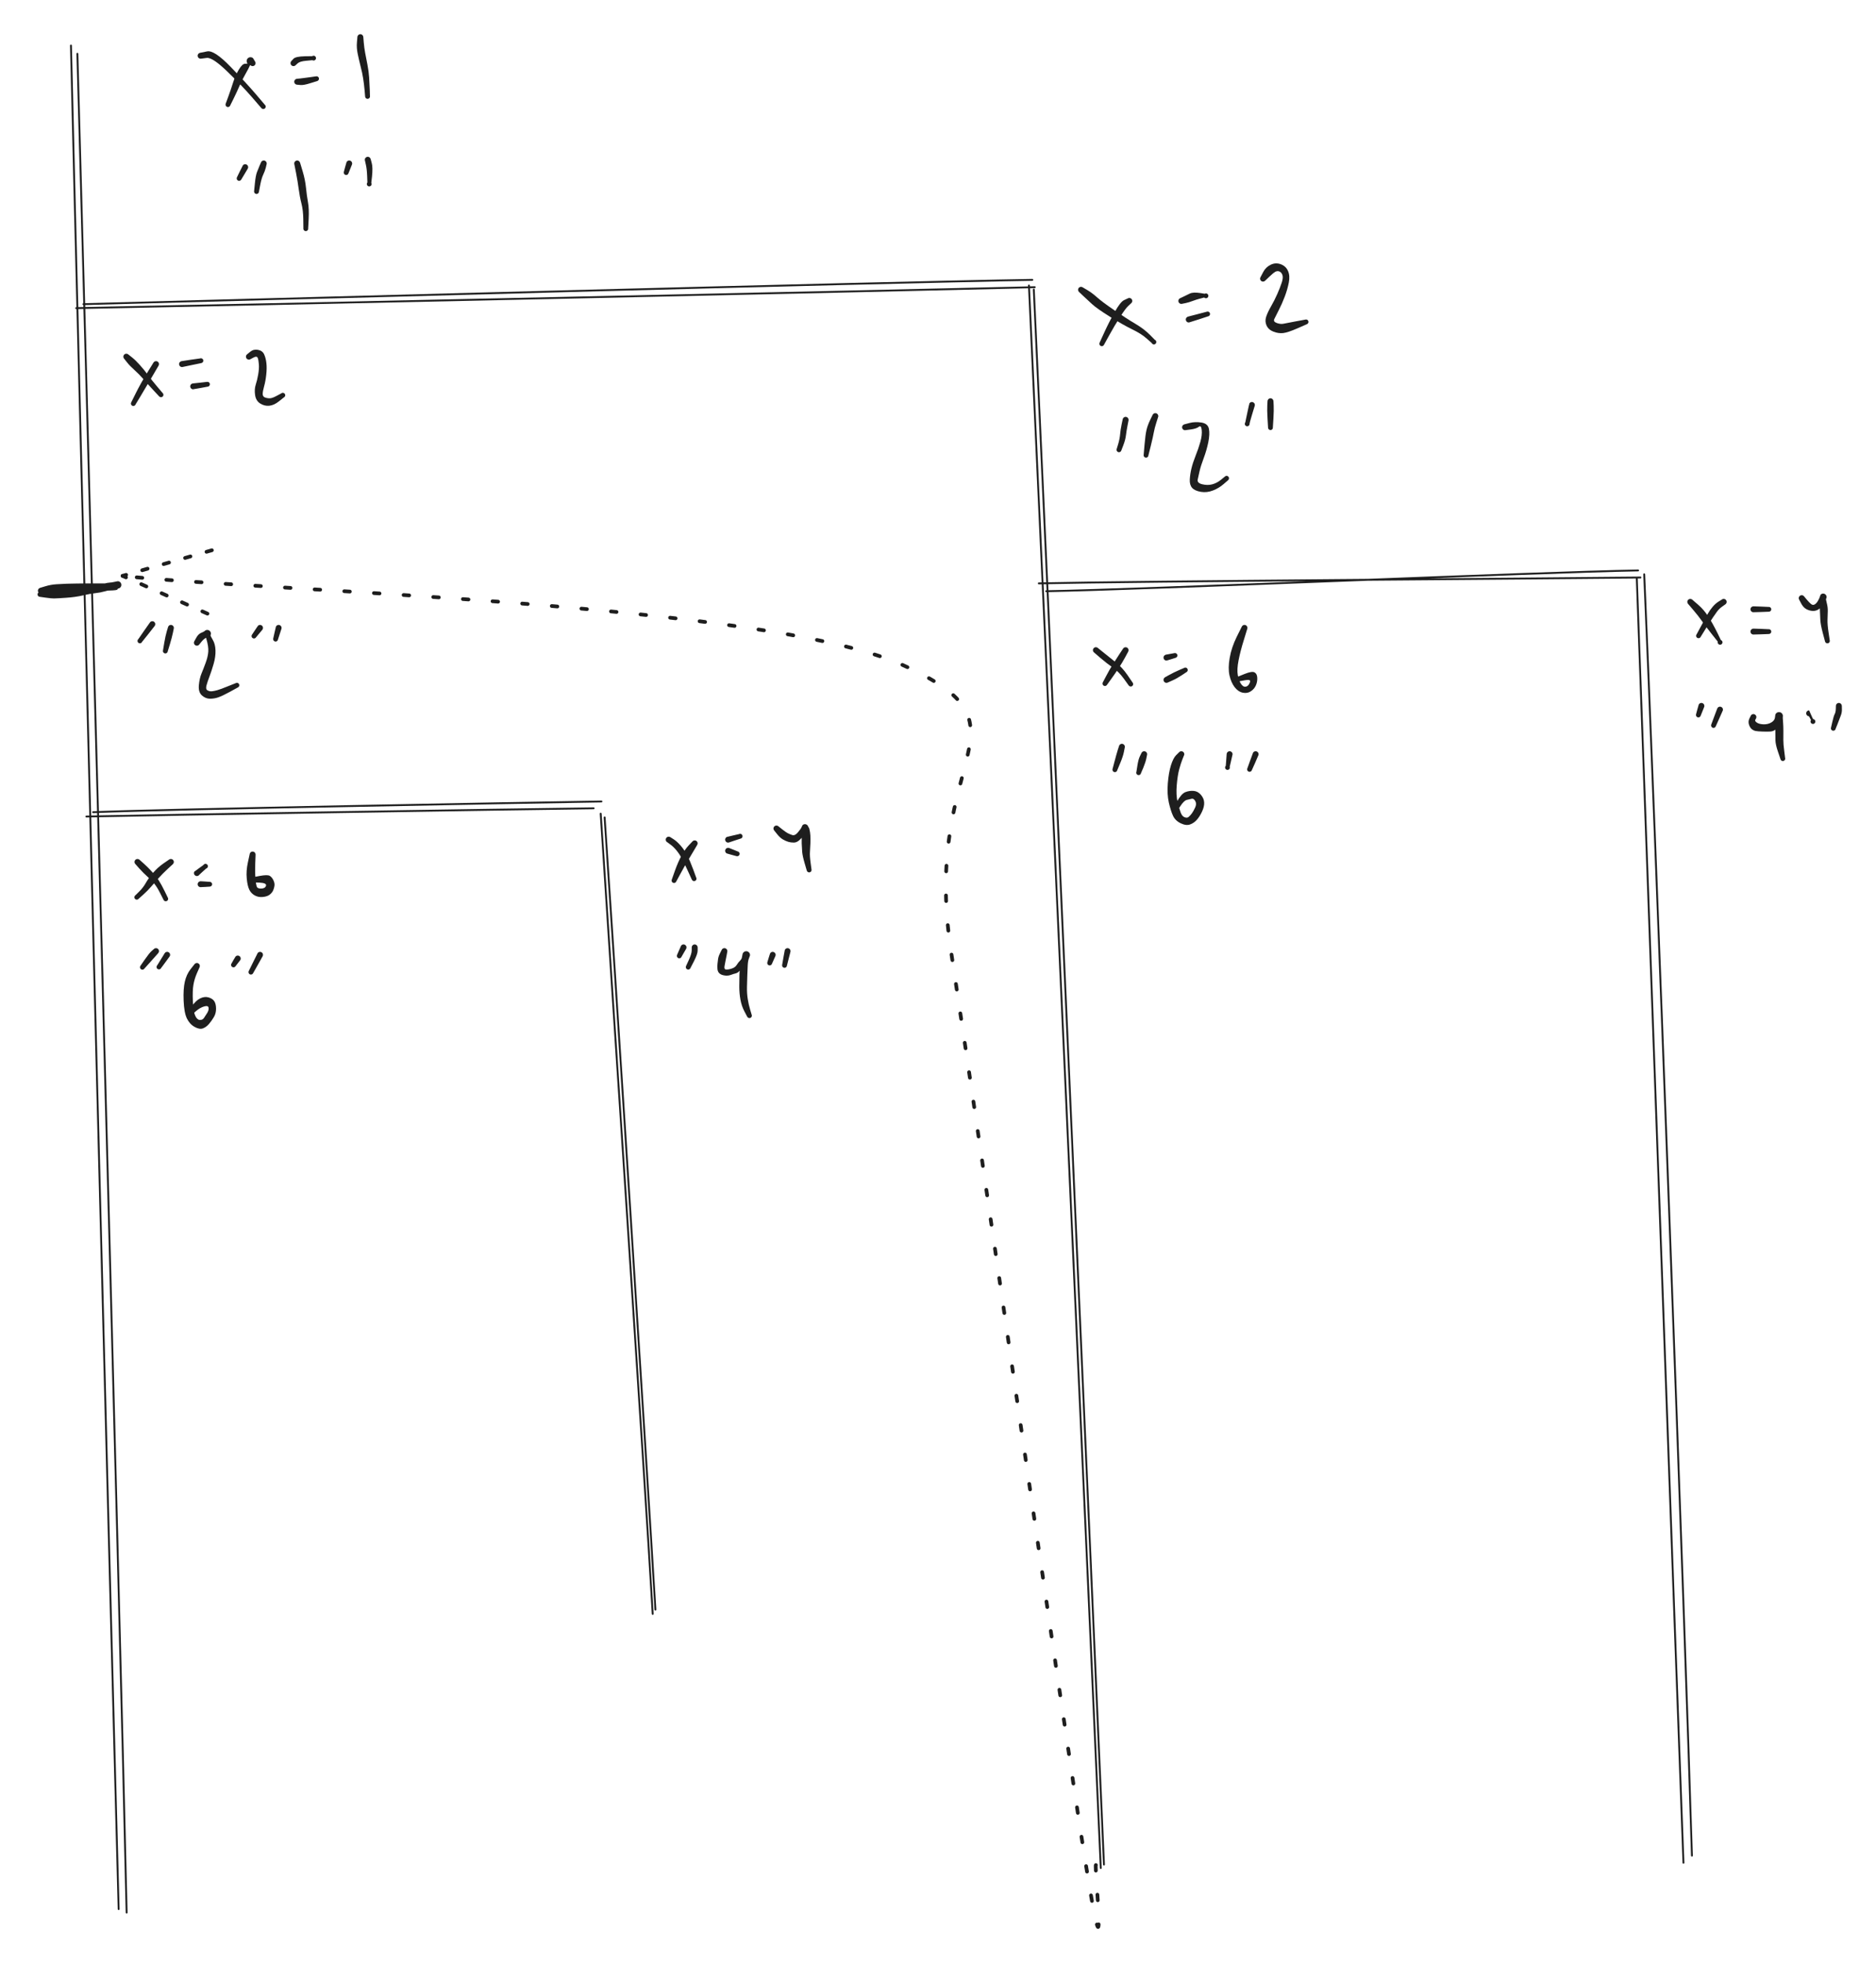 <svg version="1.1" xmlns="http://www.w3.org/2000/svg" viewBox="0 0 505 528.678" width="505" height="528.678" filter="invert(93%) hue-rotate(180deg)" class="excalidraw-svg">
  <!-- svg-source:excalidraw -->
  
  <defs>
    <style class="style-fonts">
      
    </style>
    
  </defs>
  <g transform="translate(54 15) rotate(0 9 7)" stroke="none"><path fill="#1e1e1e" d="M -0.13,-0.79 Q -0.13,-0.79 1.77,-1.17 3.67,-1.55 7.98,2.89 12.29,7.33 14.83,10.30 17.38,13.27 17.43,13.36 17.49,13.45 17.51,13.55 17.53,13.66 17.52,13.76 17.51,13.87 17.47,13.96 17.42,14.06 17.35,14.14 17.28,14.22 17.18,14.27 17.09,14.32 16.99,14.33 16.88,14.35 16.78,14.34 16.67,14.32 16.58,14.27 16.48,14.22 16.41,14.14 16.34,14.07 16.29,13.97 16.25,13.87 16.23,13.77 16.22,13.66 16.24,13.56 16.27,13.46 16.32,13.36 16.38,13.27 16.46,13.20 16.54,13.13 16.63,13.09 16.73,13.06 16.84,13.05 16.95,13.04 17.05,13.07 17.15,13.10 17.24,13.16 17.33,13.22 17.39,13.30 17.46,13.38 17.49,13.49 17.53,13.59 17.53,13.69 17.53,13.80 17.49,13.90 17.46,14.00 17.40,14.08 17.33,14.17 17.24,14.23 17.16,14.29 17.05,14.32 16.95,14.35 16.85,14.34 16.74,14.34 16.64,14.30 16.54,14.26 16.46,14.19 16.38,14.12 16.38,14.12 16.38,14.12 13.86,11.20 11.34,8.28 7.28,4.34 3.22,0.40 1.67,0.59 0.13,0.79 0.03,0.80 -0.06,0.80 -0.15,0.78 -0.25,0.76 -0.34,0.72 -0.42,0.68 -0.50,0.62 -0.57,0.56 -0.63,0.48 -0.69,0.40 -0.73,0.31 -0.77,0.22 -0.79,0.13 -0.80,0.03 -0.79,-0.06 -0.79,-0.15 -0.76,-0.25 -0.73,-0.34 -0.67,-0.42 -0.62,-0.50 -0.55,-0.57 -0.48,-0.64 -0.40,-0.69 -0.31,-0.74 -0.22,-0.76 -0.13,-0.79 -0.13,-0.79 L -0.13,-0.79 Z"></path></g><g transform="translate(68 17) rotate(0 -3.5 5)" stroke="none"><path fill="#1e1e1e" d="M -0.57,0.57 Q -0.57,0.57 -0.94,0.36 -1.31,0.16 -1.39,0.06 -1.46,-0.03 -1.51,-0.14 -1.57,-0.26 -1.59,-0.38 -1.61,-0.51 -1.60,-0.63 -1.60,-0.76 -1.56,-0.88 -1.52,-1.00 -1.46,-1.11 -1.39,-1.21 -1.30,-1.30 -1.21,-1.39 -1.11,-1.46 -1.00,-1.52 -0.88,-1.56 -0.76,-1.60 -0.63,-1.60 -0.51,-1.61 -0.38,-1.59 -0.26,-1.57 -0.14,-1.51 -0.03,-1.46 0.06,-1.39 0.16,-1.31 -0.50,0.16 -1.17,1.64 -1.97,3.01 -2.77,4.38 -3.49,6.03 -4.20,7.68 -5.12,9.55 -6.03,11.42 -6.09,11.51 -6.15,11.60 -6.23,11.66 -6.31,11.73 -6.41,11.77 -6.51,11.81 -6.62,11.81 -6.73,11.81 -6.83,11.78 -6.93,11.75 -7.02,11.69 -7.10,11.63 -7.16,11.54 -7.23,11.45 -7.26,11.35 -7.29,11.25 -7.29,11.14 -7.28,11.04 -7.25,10.94 -7.21,10.84 -7.14,10.76 -7.08,10.67 -6.99,10.62 -6.90,10.56 -6.80,10.53 -6.69,10.51 -6.59,10.51 -6.48,10.52 -6.38,10.56 -6.29,10.61 -6.21,10.68 -6.13,10.75 -6.08,10.84 -6.02,10.93 -6.00,11.04 -5.98,11.14 -6.00,11.25 -6.01,11.35 -6.06,11.45 -6.10,11.54 -6.18,11.62 -6.25,11.69 -6.35,11.74 -6.44,11.79 -6.55,11.80 -6.65,11.82 -6.76,11.80 -6.86,11.78 -6.96,11.73 -7.05,11.67 -7.12,11.59 -7.19,11.52 -7.23,11.42 -7.28,11.32 -7.28,11.21 -7.29,11.11 -7.27,11.01 -7.24,10.90 -7.24,10.90 -7.24,10.90 -6.54,8.99 -5.84,7.07 -5.24,5.17 -4.64,3.28 -3.70,1.72 -2.76,0.16 -2.03,0.16 -1.31,0.16 -1.39,0.06 -1.46,-0.03 -1.51,-0.14 -1.57,-0.26 -1.59,-0.38 -1.61,-0.51 -1.60,-0.63 -1.60,-0.76 -1.56,-0.88 -1.52,-1.00 -1.46,-1.11 -1.39,-1.21 -1.30,-1.30 -1.21,-1.39 -1.11,-1.46 -1.00,-1.52 -0.88,-1.56 -0.76,-1.60 -0.63,-1.60 -0.51,-1.61 -0.38,-1.59 -0.26,-1.57 -0.14,-1.51 -0.03,-1.46 0.06,-1.39 0.16,-1.31 0.36,-0.94 0.57,-0.57 0.63,-0.49 0.69,-0.41 0.73,-0.32 0.77,-0.24 0.78,-0.14 0.80,-0.04 0.79,0.04 0.79,0.14 0.76,0.23 0.73,0.33 0.68,0.41 0.63,0.49 0.56,0.56 0.49,0.63 0.41,0.68 0.33,0.73 0.23,0.76 0.14,0.79 0.04,0.79 -0.04,0.80 -0.14,0.78 -0.24,0.77 -0.32,0.73 -0.41,0.69 -0.49,0.63 -0.57,0.57 -0.57,0.57 L -0.57,0.57 Z"></path></g><g transform="translate(79 17) rotate(0 3 -1)" stroke="none"><path fill="#1e1e1e" d="M -0.57,-0.57 Q -0.57,-0.57 -0.00,-1.18 0.56,-1.80 3.16,-1.86 5.76,-1.91 5.84,-1.84 5.92,-1.77 5.97,-1.68 6.03,-1.59 6.05,-1.49 6.07,-1.38 6.06,-1.28 6.05,-1.17 6.00,-1.07 5.95,-0.98 5.88,-0.90 5.81,-0.83 5.71,-0.78 5.62,-0.73 5.51,-0.71 5.41,-0.70 5.30,-0.72 5.20,-0.74 5.10,-0.79 5.01,-0.84 4.94,-0.92 4.87,-0.99 4.82,-1.09 4.78,-1.19 4.77,-1.29 4.76,-1.40 4.78,-1.50 4.81,-1.61 4.86,-1.70 4.92,-1.79 5.00,-1.85 5.08,-1.92 5.18,-1.96 5.28,-2.00 5.39,-2.00 5.49,-2.01 5.60,-1.98 5.70,-1.95 5.79,-1.89 5.87,-1.83 5.94,-1.74 6.00,-1.65 6.03,-1.55 6.06,-1.45 6.06,-1.35 6.06,-1.24 6.03,-1.14 5.99,-1.04 5.93,-0.96 5.86,-0.87 5.77,-0.81 5.68,-0.76 5.58,-0.73 5.48,-0.70 5.37,-0.71 5.26,-0.72 5.17,-0.76 5.07,-0.80 5.07,-0.80 5.07,-0.80 3.40,-0.64 1.73,-0.49 1.15,0.03 0.57,0.57 0.49,0.63 0.41,0.69 0.32,0.73 0.24,0.77 0.14,0.78 0.04,0.80 -0.04,0.79 -0.14,0.79 -0.23,0.76 -0.33,0.73 -0.41,0.68 -0.49,0.63 -0.56,0.56 -0.63,0.49 -0.68,0.41 -0.73,0.33 -0.76,0.23 -0.79,0.14 -0.79,0.04 -0.80,-0.04 -0.78,-0.14 -0.77,-0.24 -0.73,-0.32 -0.69,-0.41 -0.63,-0.49 -0.57,-0.57 -0.57,-0.57 L -0.57,-0.57 Z"></path></g><g transform="translate(80 22) rotate(0 3 -0.5)" stroke="none"><path fill="#1e1e1e" d="M 0,-0.80 Q 0,-0.80 0.86,-0.88 1.72,-0.97 3.39,-1.21 5.07,-1.45 5.17,-1.46 5.28,-1.47 5.38,-1.44 5.48,-1.41 5.57,-1.35 5.66,-1.30 5.73,-1.21 5.79,-1.13 5.83,-1.03 5.86,-0.93 5.86,-0.82 5.86,-0.72 5.83,-0.61 5.80,-0.51 5.73,-0.43 5.67,-0.34 5.58,-0.28 5.50,-0.22 5.39,-0.19 5.29,-0.16 5.19,-0.17 5.08,-0.17 4.98,-0.21 4.88,-0.25 4.80,-0.32 4.72,-0.38 4.66,-0.47 4.61,-0.56 4.58,-0.67 4.56,-0.77 4.57,-0.88 4.58,-0.98 4.62,-1.08 4.67,-1.18 4.74,-1.25 4.81,-1.33 4.91,-1.38 5.00,-1.43 5.10,-1.45 5.21,-1.47 5.31,-1.45 5.42,-1.44 5.51,-1.39 5.61,-1.34 5.68,-1.26 5.75,-1.19 5.80,-1.09 5.85,-1.00 5.86,-0.89 5.87,-0.79 5.85,-0.68 5.83,-0.58 5.77,-0.49 5.72,-0.39 5.64,-0.32 5.56,-0.26 5.46,-0.21 5.36,-0.17 5.36,-0.17 5.36,-0.17 3.54,0.39 1.72,0.97 0.86,0.88 0,0.80 -0.09,0.79 -0.19,0.78 -0.28,0.74 -0.37,0.71 -0.45,0.65 -0.53,0.60 -0.59,0.53 -0.66,0.45 -0.70,0.37 -0.75,0.28 -0.77,0.19 -0.80,0.09 -0.80,-0.00 -0.80,-0.09 -0.77,-0.19 -0.75,-0.28 -0.70,-0.37 -0.66,-0.45 -0.59,-0.53 -0.53,-0.60 -0.45,-0.65 -0.37,-0.71 -0.28,-0.74 -0.19,-0.78 -0.09,-0.79 0.00,-0.80 0.00,-0.80 L 0,-0.80 Z"></path></g><g transform="translate(97 10) rotate(0 1 8.5)" stroke="none"><path fill="#1e1e1e" d="M 0.80,0 Q 0.80,0 0.92,1.43 1.04,2.87 1.30,4.25 1.55,5.62 1.91,7.40 2.26,9.17 2.37,10.85 2.47,12.53 2.54,14.23 2.60,15.93 2.59,16.03 2.58,16.14 2.53,16.24 2.49,16.33 2.41,16.41 2.34,16.48 2.25,16.53 2.15,16.58 2.05,16.60 1.94,16.61 1.84,16.60 1.73,16.58 1.64,16.53 1.55,16.48 1.47,16.40 1.40,16.32 1.36,16.22 1.31,16.13 1.30,16.02 1.29,15.92 1.32,15.81 1.34,15.71 1.40,15.62 1.45,15.53 1.53,15.46 1.62,15.39 1.71,15.35 1.81,15.31 1.92,15.31 2.03,15.31 2.13,15.33 2.23,15.36 2.32,15.42 2.40,15.49 2.47,15.57 2.53,15.66 2.56,15.76 2.60,15.86 2.60,15.96 2.60,16.07 2.56,16.17 2.53,16.27 2.46,16.35 2.40,16.44 2.31,16.50 2.22,16.56 2.12,16.58 2.01,16.61 1.91,16.60 1.80,16.60 1.70,16.56 1.60,16.52 1.52,16.45 1.44,16.38 1.39,16.29 1.34,16.19 1.31,16.09 1.29,15.99 1.29,15.99 1.29,15.99 1.15,14.33 1.00,12.68 0.76,11.13 0.52,9.57 0.05,7.79 -0.40,6.01 -0.72,4.44 -1.04,2.87 -0.92,1.43 -0.80,0 -0.79,-0.09 -0.78,-0.19 -0.74,-0.28 -0.71,-0.37 -0.65,-0.45 -0.60,-0.53 -0.53,-0.59 -0.45,-0.66 -0.37,-0.70 -0.28,-0.75 -0.19,-0.77 -0.09,-0.80 0.00,-0.80 0.09,-0.80 0.19,-0.77 0.28,-0.75 0.37,-0.70 0.45,-0.66 0.53,-0.59 0.60,-0.53 0.65,-0.45 0.71,-0.37 0.74,-0.28 0.78,-0.19 0.79,-0.09 0.80,0.00 0.80,0.00 L 0.80,0 Z"></path></g><g transform="translate(66 45) rotate(0 -1 1.5)" stroke="none"><path fill="#1e1e1e" d="M 0.67,0.44 Q 0.67,0.44 -0.17,1.85 -1.02,3.26 -1.07,3.35 -1.12,3.44 -1.20,3.51 -1.28,3.58 -1.38,3.62 -1.48,3.67 -1.58,3.67 -1.69,3.68 -1.79,3.66 -1.90,3.63 -1.99,3.57 -2.07,3.51 -2.14,3.43 -2.21,3.35 -2.24,3.25 -2.28,3.15 -2.28,3.04 -2.28,2.94 -2.25,2.83 -2.22,2.73 -2.16,2.65 -2.10,2.56 -2.01,2.50 -1.92,2.44 -1.82,2.41 -1.72,2.38 -1.61,2.38 -1.51,2.38 -1.41,2.42 -1.31,2.46 -1.22,2.53 -1.14,2.59 -1.09,2.68 -1.03,2.77 -1.00,2.88 -0.98,2.98 -0.99,3.08 -1.00,3.19 -1.04,3.29 -1.08,3.38 -1.15,3.46 -1.23,3.54 -1.32,3.59 -1.41,3.65 -1.52,3.67 -1.62,3.68 -1.72,3.67 -1.83,3.65 -1.92,3.61 -2.02,3.56 -2.09,3.48 -2.17,3.41 -2.22,3.31 -2.26,3.22 -2.28,3.11 -2.29,3.01 -2.27,2.90 -2.25,2.80 -2.25,2.80 -2.25,2.80 -1.46,1.17 -0.67,-0.44 -0.60,-0.52 -0.54,-0.59 -0.46,-0.65 -0.38,-0.70 -0.29,-0.74 -0.20,-0.78 -0.10,-0.79 -0.01,-0.80 0.08,-0.79 0.18,-0.78 0.27,-0.75 0.36,-0.72 0.44,-0.66 0.52,-0.61 0.59,-0.54 0.65,-0.46 0.70,-0.38 0.74,-0.29 0.77,-0.20 0.79,-0.11 0.80,-0.01 0.80,0.08 0.78,0.17 0.75,0.27 0.71,0.36 0.67,0.44 0.67,0.44 L 0.67,0.44 Z"></path></g><g transform="translate(71 44) rotate(0 -1 4)" stroke="none"><path fill="#1e1e1e" d="M 0.76,0.25 Q 0.76,0.25 0.55,1.14 0.33,2.02 -0.13,2.98 -0.60,3.94 -0.95,5.78 -1.30,7.62 -1.32,7.73 -1.35,7.83 -1.41,7.92 -1.47,8.00 -1.55,8.07 -1.64,8.13 -1.74,8.17 -1.84,8.20 -1.95,8.20 -2.05,8.20 -2.15,8.17 -2.25,8.14 -2.34,8.07 -2.42,8.01 -2.48,7.92 -2.54,7.83 -2.57,7.73 -2.60,7.63 -2.60,7.52 -2.59,7.41 -2.55,7.32 -2.51,7.22 -2.44,7.14 -2.38,7.05 -2.28,7.00 -2.19,6.94 -2.09,6.92 -1.99,6.90 -1.88,6.91 -1.77,6.92 -1.68,6.97 -1.58,7.01 -1.50,7.08 -1.43,7.15 -1.38,7.25 -1.33,7.34 -1.31,7.45 -1.29,7.55 -1.31,7.66 -1.33,7.76 -1.38,7.86 -1.42,7.95 -1.50,8.02 -1.58,8.10 -1.67,8.14 -1.77,8.19 -1.88,8.20 -1.98,8.21 -2.09,8.19 -2.19,8.16 -2.28,8.11 -2.37,8.06 -2.44,7.97 -2.51,7.89 -2.55,7.80 -2.59,7.70 -2.60,7.59 -2.60,7.48 -2.60,7.49 -2.60,7.49 -2.39,5.37 -2.18,3.26 -1.83,2.34 -1.48,1.42 -1.12,0.58 -0.76,-0.25 -0.72,-0.34 -0.68,-0.43 -0.62,-0.50 -0.55,-0.58 -0.48,-0.64 -0.40,-0.69 -0.31,-0.73 -0.22,-0.77 -0.12,-0.79 -0.03,-0.80 0.06,-0.79 0.16,-0.79 0.25,-0.76 0.34,-0.72 0.42,-0.67 0.51,-0.62 0.57,-0.55 0.64,-0.48 0.69,-0.40 0.74,-0.31 0.76,-0.22 0.79,-0.12 0.80,-0.03 0.80,0.06 0.78,0.15 0.76,0.25 0.76,0.25 L 0.76,0.25 Z"></path></g><g transform="translate(80 44) rotate(0 1.5 9.5)" stroke="none"><path fill="#1e1e1e" d="M 0.78,-0.19 Q 0.78,-0.19 1.46,2.07 2.15,4.35 2.37,6.54 2.59,8.74 2.91,10.47 3.23,12.20 3.09,14.95 2.96,17.70 2.92,17.80 2.88,17.90 2.81,17.98 2.74,18.06 2.65,18.11 2.56,18.17 2.45,18.19 2.35,18.21 2.24,18.20 2.14,18.19 2.04,18.14 1.95,18.10 1.87,18.03 1.79,17.95 1.74,17.86 1.69,17.76 1.68,17.66 1.66,17.55 1.68,17.45 1.69,17.35 1.74,17.25 1.79,17.16 1.87,17.08 1.95,17.01 2.04,16.97 2.14,16.92 2.25,16.91 2.35,16.90 2.46,16.92 2.56,16.95 2.65,17.00 2.74,17.06 2.81,17.14 2.88,17.22 2.92,17.32 2.96,17.42 2.96,17.52 2.97,17.63 2.94,17.73 2.91,17.83 2.85,17.92 2.79,18.01 2.71,18.07 2.62,18.14 2.52,18.17 2.42,18.20 2.31,18.20 2.21,18.20 2.11,18.17 2.01,18.14 1.92,18.07 1.84,18.01 1.78,17.92 1.72,17.83 1.69,17.73 1.66,17.63 1.67,17.52 1.67,17.41 1.67,17.41 1.67,17.41 1.64,14.99 1.61,12.56 1.14,10.76 0.68,8.96 0.41,6.90 0.14,4.84 -0.31,2.52 -0.78,0.19 -0.79,0.09 -0.80,0.00 -0.79,-0.09 -0.78,-0.19 -0.75,-0.28 -0.71,-0.37 -0.66,-0.45 -0.60,-0.53 -0.53,-0.59 -0.46,-0.66 -0.37,-0.70 -0.28,-0.75 -0.19,-0.77 -0.09,-0.80 -0.00,-0.80 0.09,-0.80 0.18,-0.77 0.28,-0.75 0.37,-0.71 0.45,-0.66 0.52,-0.60 0.60,-0.53 0.65,-0.45 0.71,-0.37 0.74,-0.28 0.78,-0.19 0.78,-0.19 L 0.78,-0.19 Z"></path></g><g transform="translate(94 44) rotate(0 -0.5 1.5)" stroke="none"><path fill="#1e1e1e" d="M 0.76,0.25 Q 0.76,0.25 0.28,1.46 -0.19,2.66 -0.24,2.75 -0.29,2.85 -0.37,2.92 -0.44,3.00 -0.54,3.04 -0.64,3.09 -0.74,3.10 -0.85,3.11 -0.95,3.09 -1.06,3.06 -1.15,3.01 -1.24,2.95 -1.31,2.87 -1.38,2.79 -1.42,2.69 -1.46,2.60 -1.46,2.49 -1.47,2.38 -1.44,2.28 -1.41,2.18 -1.35,2.09 -1.29,2.00 -1.21,1.94 -1.12,1.87 -1.02,1.84 -0.92,1.81 -0.82,1.81 -0.71,1.80 -0.61,1.84 -0.51,1.87 -0.42,1.94 -0.34,2.00 -0.28,2.09 -0.22,2.18 -0.19,2.28 -0.16,2.38 -0.17,2.49 -0.17,2.59 -0.21,2.69 -0.25,2.79 -0.32,2.87 -0.39,2.95 -0.48,3.01 -0.57,3.06 -0.67,3.09 -0.78,3.11 -0.88,3.10 -0.99,3.09 -1.08,3.04 -1.18,3.00 -1.26,2.92 -1.34,2.85 -1.39,2.76 -1.44,2.66 -1.45,2.56 -1.47,2.46 -1.45,2.35 -1.44,2.25 -1.44,2.25 -1.44,2.25 -1.10,0.99 -0.76,-0.25 -0.72,-0.34 -0.68,-0.43 -0.62,-0.50 -0.55,-0.58 -0.48,-0.64 -0.40,-0.69 -0.31,-0.73 -0.22,-0.77 -0.12,-0.79 -0.03,-0.80 0.06,-0.79 0.16,-0.79 0.25,-0.76 0.34,-0.72 0.42,-0.67 0.51,-0.62 0.57,-0.55 0.64,-0.48 0.69,-0.40 0.74,-0.31 0.76,-0.22 0.79,-0.12 0.80,-0.03 0.80,0.06 0.78,0.15 0.76,0.25 0.76,0.25 L 0.76,0.25 Z"></path></g><g transform="translate(99 43) rotate(0 0.5 3.5)" stroke="none"><path fill="#1e1e1e" d="M 0.78,-0.19 Q 0.78,-0.19 1.08,0.95 1.39,2.09 1.14,4.52 0.89,6.95 0.81,7.02 0.73,7.09 0.63,7.13 0.53,7.17 0.42,7.18 0.32,7.18 0.22,7.16 0.11,7.13 0.03,7.07 -0.05,7.01 -0.12,6.92 -0.18,6.84 -0.22,6.74 -0.25,6.64 -0.25,6.53 -0.25,6.43 -0.22,6.33 -0.18,6.22 -0.12,6.14 -0.06,6.05 0.02,6.00 0.11,5.94 0.21,5.91 0.31,5.88 0.42,5.88 0.53,5.89 0.63,5.93 0.72,5.97 0.81,6.04 0.89,6.10 0.94,6.19 1.00,6.29 1.02,6.39 1.04,6.49 1.03,6.60 1.02,6.70 0.98,6.80 0.93,6.90 0.86,6.97 0.79,7.05 0.69,7.10 0.60,7.15 0.49,7.17 0.39,7.19 0.28,7.17 0.18,7.15 0.09,7.10 -0.00,7.05 -0.07,6.98 -0.15,6.90 -0.19,6.80 -0.23,6.71 -0.25,6.60 -0.26,6.50 -0.24,6.39 -0.21,6.29 -0.16,6.20 -0.10,6.11 -0.10,6.11 -0.10,6.11 -0.17,4.30 -0.24,2.50 -0.51,1.34 -0.78,0.19 -0.79,0.09 -0.80,0.00 -0.79,-0.09 -0.78,-0.19 -0.75,-0.28 -0.71,-0.37 -0.66,-0.45 -0.60,-0.53 -0.53,-0.59 -0.46,-0.66 -0.37,-0.70 -0.28,-0.75 -0.19,-0.77 -0.09,-0.80 -0.00,-0.80 0.09,-0.80 0.18,-0.77 0.28,-0.75 0.37,-0.71 0.45,-0.66 0.52,-0.60 0.60,-0.53 0.65,-0.45 0.71,-0.37 0.74,-0.28 0.78,-0.19 0.78,-0.19 L 0.78,-0.19 Z"></path></g><g stroke-linecap="round"><g transform="translate(20 13) rotate(0 6.5 251)"><path d="M-0.9 -0.75 C1.06 82.92, 9.66 417, 11.94 500.86 M0.83 1.47 C3.14 85.35, 12.25 418.66, 14.09 501.8" stroke="#1e1e1e" stroke-width="0.5" fill="none"></path></g></g><mask></mask><g stroke-linecap="round"><g transform="translate(21 83) rotate(0 128.5 -3)"><path d="M-0.49 -0.06 C42.32 -0.87, 214.71 -4.65, 257.55 -5.7 M1.46 -1.13 C44.09 -2.26, 214.55 -6.98, 256.89 -7.67" stroke="#1e1e1e" stroke-width="0.5" fill="none"></path></g></g><mask></mask><g stroke-linecap="round"><g transform="translate(278 78) rotate(0 9.5 212.5)"><path d="M0.29 -0.07 C3.63 70.56, 16.11 353.12, 19.18 423.87 M-1.02 -1.15 C2.26 69.57, 15.19 353.71, 18.32 424.81" stroke="#1e1e1e" stroke-width="0.5" fill="none"></path></g></g><mask></mask><g transform="translate(291 78) rotate(0 10.5 7.5)" stroke="none"><path fill="#1e1e1e" d="M 0.48,-0.64 Q 0.48,-0.64 1.72,0.09 2.97,0.83 4.37,2.08 5.77,3.33 9.10,5.59 12.42,7.86 14.67,9.18 16.91,10.49 18.57,12.15 20.23,13.81 20.25,13.92 20.27,14.02 20.26,14.13 20.25,14.23 20.21,14.33 20.16,14.42 20.09,14.50 20.02,14.58 19.92,14.63 19.83,14.68 19.72,14.70 19.62,14.71 19.52,14.70 19.41,14.68 19.32,14.63 19.22,14.58 19.15,14.50 19.08,14.43 19.03,14.33 18.99,14.24 18.97,14.13 18.96,14.02 18.98,13.92 19.01,13.82 19.06,13.73 19.12,13.63 19.20,13.57 19.28,13.50 19.38,13.46 19.47,13.42 19.58,13.41 19.69,13.40 19.79,13.43 19.89,13.46 19.98,13.52 20.07,13.58 20.13,13.66 20.20,13.75 20.23,13.85 20.27,13.95 20.27,14.06 20.27,14.16 20.23,14.26 20.20,14.36 20.13,14.45 20.07,14.53 19.98,14.59 19.90,14.65 19.79,14.68 19.69,14.71 19.58,14.70 19.48,14.70 19.38,14.66 19.28,14.62 19.20,14.55 19.12,14.48 19.06,14.39 19.01,14.30 19.01,14.30 19.01,14.30 17.60,13.06 16.20,11.82 13.78,10.65 11.37,9.48 7.80,7.26 4.23,5.03 2.93,3.82 1.62,2.61 0.57,1.63 -0.48,0.64 -0.55,0.57 -0.62,0.51 -0.67,0.42 -0.72,0.34 -0.75,0.25 -0.79,0.16 -0.79,0.06 -0.80,-0.03 -0.79,-0.12 -0.77,-0.22 -0.73,-0.31 -0.69,-0.40 -0.64,-0.48 -0.58,-0.55 -0.50,-0.62 -0.43,-0.68 -0.34,-0.72 -0.25,-0.76 -0.16,-0.78 -0.06,-0.80 0.03,-0.80 0.12,-0.79 0.22,-0.76 0.31,-0.74 0.39,-0.69 0.48,-0.64 0.48,-0.64 L 0.48,-0.64 Z"></path></g><g transform="translate(304 81) rotate(0 -4 5.5)" stroke="none"><path fill="#1e1e1e" d="M 0.44,0.67 Q 0.44,0.67 -0.30,1.36 -1.05,2.06 -2.52,4.37 -4.00,6.68 -5.40,9.23 -6.80,11.77 -6.85,11.86 -6.91,11.95 -6.99,12.02 -7.07,12.09 -7.17,12.13 -7.27,12.17 -7.37,12.18 -7.48,12.18 -7.58,12.15 -7.69,12.13 -7.77,12.07 -7.86,12.01 -7.93,11.92 -7.99,11.84 -8.02,11.74 -8.06,11.63 -8.06,11.53 -8.06,11.42 -8.02,11.32 -7.99,11.22 -7.92,11.14 -7.86,11.05 -7.77,10.99 -7.68,10.93 -7.58,10.90 -7.48,10.88 -7.37,10.88 -7.27,10.89 -7.17,10.93 -7.07,10.97 -6.99,11.04 -6.91,11.10 -6.85,11.20 -6.80,11.29 -6.78,11.39 -6.75,11.49 -6.77,11.60 -6.78,11.71 -6.82,11.80 -6.87,11.90 -6.94,11.98 -7.01,12.05 -7.11,12.10 -7.20,12.15 -7.31,12.17 -7.41,12.19 -7.52,12.17 -7.62,12.15 -7.71,12.10 -7.81,12.05 -7.88,11.97 -7.95,11.90 -8.00,11.80 -8.04,11.70 -8.05,11.60 -8.07,11.49 -8.04,11.39 -8.02,11.29 -8.02,11.29 -8.02,11.29 -6.76,8.53 -5.51,5.78 -3.95,3.01 -2.39,0.23 -1.42,-0.21 -0.44,-0.67 -0.36,-0.71 -0.27,-0.75 -0.17,-0.78 -0.08,-0.80 0.01,-0.80 0.11,-0.79 0.20,-0.77 0.29,-0.74 0.38,-0.70 0.46,-0.65 0.54,-0.59 0.61,-0.52 0.66,-0.44 0.72,-0.36 0.75,-0.27 0.78,-0.18 0.79,-0.08 0.80,0.01 0.79,0.10 0.78,0.20 0.74,0.29 0.70,0.38 0.65,0.46 0.59,0.54 0.52,0.60 0.44,0.67 0.44,0.67 L 0.44,0.67 Z"></path></g><g transform="translate(318 81) rotate(0 3.5 -1)" stroke="none"><path fill="#1e1e1e" d="M -0.25,-0.76 Q -0.25,-0.76 0.57,-1.15 1.39,-1.54 2.28,-1.98 3.16,-2.41 5.13,-2.12 7.10,-1.83 7.16,-1.74 7.22,-1.65 7.25,-1.55 7.28,-1.45 7.28,-1.34 7.27,-1.24 7.23,-1.14 7.20,-1.04 7.13,-0.96 7.06,-0.88 6.97,-0.82 6.88,-0.77 6.77,-0.74 6.67,-0.72 6.57,-0.73 6.46,-0.74 6.36,-0.78 6.27,-0.83 6.19,-0.90 6.11,-0.97 6.06,-1.07 6.01,-1.16 5.99,-1.26 5.97,-1.37 5.99,-1.47 6.01,-1.58 6.06,-1.67 6.10,-1.77 6.18,-1.84 6.26,-1.91 6.35,-1.96 6.45,-2.00 6.56,-2.02 6.66,-2.03 6.77,-2.01 6.87,-1.99 6.96,-1.93 7.05,-1.88 7.12,-1.80 7.19,-1.72 7.23,-1.62 7.27,-1.52 7.28,-1.41 7.28,-1.31 7.26,-1.20 7.23,-1.10 7.17,-1.01 7.11,-0.93 7.03,-0.86 6.94,-0.80 6.84,-0.76 6.74,-0.73 6.64,-0.73 6.53,-0.72 6.43,-0.76 6.33,-0.79 6.24,-0.85 6.16,-0.92 6.16,-0.92 6.16,-0.92 5.10,-0.64 4.04,-0.37 3.04,0.01 2.05,0.39 1.15,0.58 0.25,0.76 0.15,0.78 0.06,0.80 -0.03,0.80 -0.12,0.79 -0.22,0.76 -0.31,0.74 -0.40,0.69 -0.48,0.64 -0.55,0.57 -0.62,0.51 -0.67,0.42 -0.72,0.34 -0.76,0.25 -0.79,0.16 -0.79,0.06 -0.80,-0.03 -0.79,-0.12 -0.77,-0.22 -0.73,-0.31 -0.69,-0.40 -0.64,-0.48 -0.58,-0.55 -0.50,-0.62 -0.43,-0.68 -0.34,-0.72 -0.25,-0.76 -0.25,-0.76 L -0.25,-0.76 Z"></path></g><g transform="translate(320 86) rotate(0 3 -1)" stroke="none"><path fill="#1e1e1e" d="M -0.19,-0.78 Q -0.19,-0.78 2.28,-1.42 4.77,-2.07 4.87,-2.10 4.97,-2.14 5.07,-2.14 5.18,-2.14 5.28,-2.11 5.38,-2.08 5.47,-2.01 5.55,-1.95 5.61,-1.86 5.67,-1.78 5.70,-1.68 5.73,-1.57 5.73,-1.47 5.73,-1.36 5.69,-1.26 5.65,-1.16 5.58,-1.08 5.51,-1.00 5.42,-0.94 5.33,-0.89 5.23,-0.86 5.13,-0.84 5.02,-0.85 4.92,-0.86 4.82,-0.90 4.72,-0.94 4.64,-1.02 4.57,-1.09 4.51,-1.18 4.46,-1.27 4.44,-1.38 4.43,-1.48 4.44,-1.59 4.46,-1.69 4.51,-1.79 4.55,-1.88 4.63,-1.96 4.71,-2.03 4.80,-2.08 4.90,-2.12 5.00,-2.14 5.11,-2.15 5.21,-2.13 5.32,-2.11 5.41,-2.05 5.50,-2.00 5.57,-1.92 5.64,-1.84 5.68,-1.74 5.72,-1.64 5.73,-1.54 5.74,-1.43 5.71,-1.33 5.68,-1.23 5.62,-1.14 5.57,-1.05 5.48,-0.98 5.40,-0.92 5.40,-0.92 5.40,-0.92 2.79,-0.06 0.19,0.78 0.09,0.79 0.00,0.80 -0.09,0.79 -0.19,0.78 -0.28,0.75 -0.37,0.71 -0.45,0.66 -0.53,0.60 -0.59,0.53 -0.66,0.46 -0.70,0.37 -0.75,0.28 -0.77,0.19 -0.80,0.09 -0.80,0.00 -0.80,-0.09 -0.77,-0.18 -0.75,-0.28 -0.71,-0.37 -0.66,-0.45 -0.60,-0.52 -0.53,-0.60 -0.45,-0.65 -0.37,-0.71 -0.28,-0.74 -0.19,-0.78 -0.19,-0.78 L -0.19,-0.78 Z"></path></g><g transform="translate(340 75) rotate(0 6.5 5)" stroke="none"><path fill="#1e1e1e" d="M -0.64,-0.48 Q -0.64,-0.48 0.05,-1.79 0.74,-3.10 2.06,-3.74 3.37,-4.39 4.76,-3.88 6.15,-3.37 6.72,-2.06 7.30,-0.75 6.93,1.07 6.57,2.91 5.85,4.82 5.13,6.72 4.25,8.44 3.37,10.15 3.03,10.87 2.68,11.58 3.72,11.95 4.77,12.31 5.53,12.13 6.29,11.96 8.80,11.50 11.30,11.05 11.41,11.02 11.51,10.99 11.61,11.00 11.72,11.00 11.82,11.04 11.92,11.08 12.00,11.15 12.08,11.22 12.13,11.31 12.19,11.40 12.21,11.51 12.23,11.61 12.22,11.72 12.21,11.82 12.16,11.92 12.12,12.01 12.04,12.09 11.97,12.17 11.88,12.22 11.78,12.27 11.68,12.28 11.57,12.30 11.47,12.28 11.36,12.26 11.27,12.21 11.18,12.16 11.10,12.09 11.03,12.01 10.99,11.91 10.94,11.82 10.93,11.71 10.92,11.60 10.94,11.50 10.97,11.40 11.02,11.31 11.08,11.22 11.16,11.15 11.24,11.08 11.34,11.04 11.44,11.00 11.54,11.00 11.65,10.99 11.75,11.02 11.85,11.05 11.94,11.11 12.03,11.17 12.09,11.25 12.16,11.34 12.19,11.44 12.22,11.54 12.22,11.65 12.22,11.75 12.19,11.85 12.15,11.95 12.09,12.04 12.03,12.12 11.94,12.18 11.85,12.24 11.85,12.24 11.85,12.24 9.27,13.37 6.69,14.50 5.42,14.65 4.15,14.79 2.82,14.28 1.48,13.76 0.95,12.63 0.43,11.50 0.84,10.25 1.26,9.00 2.16,7.44 3.06,5.88 3.83,4.14 4.60,2.40 5.03,1.07 5.47,-0.25 5.22,-0.98 4.96,-1.70 4.40,-1.93 3.84,-2.16 3.27,-1.83 2.70,-1.49 1.67,-0.50 0.64,0.48 0.57,0.55 0.51,0.62 0.42,0.67 0.34,0.72 0.25,0.75 0.16,0.79 0.06,0.79 -0.03,0.80 -0.12,0.79 -0.22,0.77 -0.31,0.73 -0.40,0.69 -0.48,0.64 -0.55,0.58 -0.62,0.50 -0.68,0.43 -0.72,0.34 -0.76,0.25 -0.78,0.16 -0.80,0.06 -0.80,-0.03 -0.79,-0.12 -0.76,-0.22 -0.74,-0.31 -0.69,-0.39 -0.64,-0.48 -0.64,-0.48 L -0.64,-0.48 Z"></path></g><g transform="translate(303 113) rotate(0 -1 4.5)" stroke="none"><path fill="#1e1e1e" d="M 0.79,0.15 Q 0.79,0.15 0.51,1.59 0.23,3.03 0.09,4.18 -0.04,5.33 -0.59,6.78 -1.14,8.22 -1.18,8.32 -1.22,8.42 -1.29,8.50 -1.36,8.58 -1.45,8.63 -1.55,8.69 -1.65,8.71 -1.75,8.73 -1.86,8.72 -1.96,8.70 -2.06,8.66 -2.16,8.61 -2.23,8.54 -2.31,8.46 -2.36,8.37 -2.41,8.28 -2.42,8.17 -2.44,8.07 -2.42,7.96 -2.40,7.86 -2.35,7.76 -2.30,7.67 -2.22,7.60 -2.14,7.53 -2.05,7.48 -1.95,7.44 -1.84,7.43 -1.74,7.42 -1.64,7.44 -1.53,7.47 -1.44,7.52 -1.35,7.58 -1.28,7.66 -1.22,7.74 -1.18,7.84 -1.14,7.94 -1.13,8.04 -1.13,8.15 -1.16,8.25 -1.19,8.35 -1.25,8.44 -1.31,8.53 -1.40,8.59 -1.48,8.66 -1.58,8.69 -1.68,8.72 -1.79,8.72 -1.89,8.72 -2.00,8.68 -2.10,8.65 -2.18,8.58 -2.26,8.52 -2.32,8.43 -2.38,8.34 -2.41,8.24 -2.44,8.14 -2.43,8.03 -2.42,7.92 -2.42,7.92 -2.42,7.92 -2.00,6.54 -1.59,5.15 -1.48,3.93 -1.38,2.71 -1.08,1.27 -0.79,-0.15 -0.76,-0.25 -0.73,-0.34 -0.67,-0.42 -0.62,-0.50 -0.55,-0.57 -0.48,-0.64 -0.40,-0.69 -0.31,-0.74 -0.22,-0.76 -0.13,-0.79 -0.03,-0.80 0.06,-0.80 0.15,-0.78 0.25,-0.76 0.34,-0.72 0.42,-0.68 0.50,-0.62 0.57,-0.56 0.63,-0.48 0.69,-0.40 0.73,-0.31 0.77,-0.22 0.79,-0.13 0.80,-0.03 0.79,0.06 0.79,0.15 0.79,0.15 L 0.79,0.15 Z"></path></g><g transform="translate(311 112) rotate(0 -1.5 6)" stroke="none"><path fill="#1e1e1e" d="M 0.74,0.29 Q 0.74,0.29 0.27,1.77 -0.20,3.24 -0.40,4.35 -0.59,5.45 -1.24,8.10 -1.88,10.74 -1.93,10.83 -1.98,10.93 -2.06,11.00 -2.14,11.07 -2.23,11.12 -2.33,11.16 -2.43,11.17 -2.54,11.19 -2.64,11.16 -2.75,11.14 -2.84,11.09 -2.93,11.03 -3.00,10.95 -3.07,10.87 -3.11,10.77 -3.15,10.67 -3.15,10.57 -3.16,10.46 -3.13,10.36 -3.10,10.26 -3.04,10.17 -2.98,10.08 -2.90,10.02 -2.81,9.95 -2.71,9.92 -2.61,9.88 -2.51,9.88 -2.40,9.88 -2.30,9.92 -2.20,9.95 -2.11,10.01 -2.03,10.08 -1.97,10.17 -1.91,10.25 -1.88,10.36 -1.85,10.46 -1.86,10.56 -1.86,10.67 -1.90,10.77 -1.94,10.87 -2.01,10.95 -2.08,11.03 -2.17,11.09 -2.26,11.14 -2.36,11.16 -2.47,11.19 -2.57,11.18 -2.68,11.16 -2.78,11.12 -2.87,11.07 -2.95,11.00 -3.03,10.93 -3.08,10.84 -3.13,10.74 -3.14,10.64 -3.16,10.53 -3.14,10.43 -3.13,10.32 -3.13,10.32 -3.13,10.32 -2.90,7.68 -2.67,5.03 -2.38,3.76 -2.09,2.50 -1.42,1.10 -0.74,-0.29 -0.70,-0.38 -0.65,-0.47 -0.58,-0.54 -0.52,-0.61 -0.44,-0.66 -0.36,-0.72 -0.27,-0.75 -0.17,-0.78 -0.08,-0.79 0.01,-0.80 0.11,-0.79 0.20,-0.77 0.29,-0.74 0.38,-0.70 0.46,-0.65 0.54,-0.59 0.60,-0.52 0.67,-0.44 0.71,-0.35 0.75,-0.27 0.78,-0.17 0.80,-0.08 0.80,0.01 0.79,0.11 0.77,0.20 0.74,0.29 0.74,0.29 L 0.74,0.29 Z"></path></g><g transform="translate(319 115) rotate(0 6 8)" stroke="none"><path fill="#1e1e1e" d="M -0.15,-0.79 Q -0.15,-0.79 1.26,-1.16 2.68,-1.53 4.41,-1.27 6.13,-1.00 6.42,0.40 6.71,1.81 6.26,4.04 5.80,6.26 5.01,8.35 4.23,10.44 3.92,11.79 3.61,13.14 3.41,14.07 3.21,15.01 4.64,15.35 6.07,15.70 7.34,15.36 8.61,15.01 9.68,14.13 10.74,13.24 10.83,13.19 10.92,13.13 11.02,13.10 11.13,13.08 11.23,13.08 11.34,13.09 11.44,13.13 11.54,13.17 11.61,13.25 11.69,13.32 11.75,13.41 11.80,13.50 11.82,13.60 11.84,13.71 11.83,13.81 11.81,13.92 11.77,14.01 11.72,14.11 11.64,14.19 11.57,14.26 11.48,14.31 11.38,14.36 11.28,14.37 11.17,14.39 11.07,14.37 10.96,14.35 10.87,14.30 10.78,14.24 10.70,14.17 10.63,14.09 10.59,13.99 10.55,13.89 10.54,13.79 10.53,13.68 10.55,13.58 10.58,13.47 10.64,13.38 10.69,13.29 10.78,13.23 10.86,13.16 10.96,13.12 11.06,13.09 11.16,13.08 11.27,13.08 11.37,13.11 11.47,13.14 11.56,13.20 11.65,13.26 11.71,13.35 11.77,13.44 11.80,13.54 11.83,13.64 11.83,13.74 11.83,13.85 11.79,13.95 11.76,14.05 11.69,14.13 11.63,14.22 11.63,14.22 11.63,14.22 10.37,15.31 9.11,16.41 7.49,17.03 5.87,17.66 4.22,17.38 2.58,17.09 1.89,16.29 1.20,15.48 1.28,14.05 1.36,12.62 1.72,11.11 2.07,9.61 2.84,7.67 3.62,5.74 4.13,3.91 4.64,2.08 4.49,0.72 4.35,-0.62 3.71,-0.12 3.06,0.38 1.61,0.58 0.15,0.79 0.06,0.79 -0.03,0.80 -0.13,0.79 -0.22,0.77 -0.31,0.73 -0.40,0.69 -0.48,0.63 -0.56,0.57 -0.62,0.50 -0.68,0.42 -0.72,0.34 -0.76,0.25 -0.78,0.15 -0.80,0.06 -0.80,-0.03 -0.79,-0.13 -0.76,-0.22 -0.74,-0.31 -0.69,-0.40 -0.64,-0.48 -0.57,-0.55 -0.50,-0.62 -0.42,-0.67 -0.34,-0.73 -0.25,-0.76 -0.15,-0.79 -0.15,-0.79 L -0.15,-0.79 Z"></path></g><g transform="translate(337 109) rotate(0 -1 3)" stroke="none"><path fill="#1e1e1e" d="M 0.72,0.36 Q 0.72,0.36 0.03,2.63 -0.64,4.90 -0.62,5.00 -0.61,5.11 -0.63,5.21 -0.65,5.31 -0.71,5.41 -0.76,5.50 -0.84,5.57 -0.92,5.64 -1.02,5.68 -1.11,5.72 -1.22,5.73 -1.33,5.74 -1.43,5.71 -1.53,5.68 -1.62,5.63 -1.71,5.57 -1.78,5.48 -1.84,5.40 -1.88,5.30 -1.91,5.20 -1.91,5.09 -1.92,4.99 -1.88,4.89 -1.85,4.79 -1.79,4.70 -1.73,4.61 -1.64,4.55 -1.55,4.49 -1.45,4.46 -1.35,4.43 -1.24,4.43 -1.14,4.44 -1.04,4.48 -0.94,4.51 -0.86,4.58 -0.77,4.65 -0.72,4.74 -0.66,4.83 -0.64,4.93 -0.61,5.03 -0.62,5.14 -0.63,5.25 -0.67,5.34 -0.72,5.44 -0.79,5.52 -0.86,5.60 -0.95,5.65 -1.05,5.70 -1.15,5.72 -1.25,5.74 -1.36,5.72 -1.46,5.71 -1.56,5.66 -1.65,5.61 -1.73,5.54 -1.80,5.46 -1.85,5.36 -1.90,5.27 -1.90,5.27 -1.90,5.27 -1.31,2.45 -0.72,-0.36 -0.66,-0.44 -0.61,-0.52 -0.54,-0.58 -0.47,-0.65 -0.38,-0.70 -0.30,-0.74 -0.20,-0.77 -0.11,-0.79 -0.01,-0.80 0.08,-0.80 0.17,-0.78 0.27,-0.76 0.35,-0.71 0.44,-0.67 0.51,-0.60 0.59,-0.54 0.65,-0.46 0.70,-0.38 0.74,-0.29 0.77,-0.20 0.79,-0.11 0.80,-0.01 0.79,0.08 0.78,0.17 0.75,0.26 0.72,0.36 0.72,0.36 L 0.72,0.36 Z"></path></g><g transform="translate(342 108) rotate(0 0 4)" stroke="none"><path fill="#1e1e1e" d="M 0.80,0 Q 0.80,0 0.86,1.15 0.93,2.3 0.79,4.70 0.65,7.11 0.63,7.21 0.62,7.32 0.57,7.41 0.52,7.50 0.44,7.58 0.36,7.65 0.27,7.69 0.17,7.74 0.07,7.75 -0.03,7.76 -0.13,7.74 -0.24,7.72 -0.33,7.66 -0.42,7.61 -0.49,7.52 -0.56,7.44 -0.60,7.35 -0.64,7.25 -0.64,7.14 -0.65,7.03 -0.62,6.93 -0.59,6.83 -0.53,6.74 -0.47,6.65 -0.39,6.59 -0.30,6.53 -0.20,6.49 -0.10,6.46 0.00,6.46 0.10,6.46 0.20,6.49 0.30,6.53 0.39,6.59 0.47,6.65 0.53,6.74 0.59,6.83 0.62,6.93 0.65,7.03 0.64,7.14 0.64,7.25 0.60,7.35 0.56,7.44 0.49,7.52 0.42,7.61 0.33,7.66 0.24,7.72 0.13,7.74 0.03,7.76 -0.07,7.75 -0.17,7.74 -0.27,7.69 -0.36,7.65 -0.44,7.58 -0.52,7.50 -0.57,7.41 -0.62,7.31 -0.63,7.21 -0.65,7.11 -0.65,7.11 -0.65,7.11 -0.79,4.70 -0.93,2.3 -0.86,1.15 -0.80,0 -0.79,-0.09 -0.78,-0.19 -0.74,-0.28 -0.71,-0.37 -0.65,-0.45 -0.60,-0.53 -0.53,-0.59 -0.45,-0.66 -0.37,-0.70 -0.28,-0.75 -0.19,-0.77 -0.09,-0.80 0.00,-0.80 0.09,-0.80 0.19,-0.77 0.28,-0.75 0.37,-0.70 0.45,-0.66 0.53,-0.59 0.60,-0.53 0.65,-0.45 0.71,-0.37 0.74,-0.28 0.78,-0.19 0.79,-0.09 0.80,0.00 0.80,0.00 L 0.80,0 Z"></path></g><g transform="translate(34 96) rotate(0 5 5.5)" stroke="none"><path fill="#1e1e1e" d="M 0.57,-0.57 Q 0.57,-0.57 1.53,0.19 2.49,0.95 3.65,2.25 4.81,3.54 5.89,5.01 6.96,6.48 8.39,8.15 9.83,9.83 9.89,9.92 9.94,10.01 9.97,10.11 10.00,10.21 9.99,10.32 9.98,10.42 9.94,10.52 9.89,10.62 9.82,10.70 9.75,10.78 9.66,10.83 9.57,10.88 9.46,10.90 9.36,10.92 9.25,10.91 9.15,10.89 9.05,10.84 8.96,10.80 8.88,10.72 8.81,10.65 8.76,10.55 8.71,10.46 8.70,10.35 8.68,10.25 8.70,10.14 8.72,10.04 8.78,9.94 8.83,9.85 8.91,9.78 8.99,9.71 9.09,9.67 9.18,9.63 9.29,9.62 9.39,9.61 9.50,9.64 9.60,9.66 9.69,9.72 9.78,9.78 9.85,9.86 9.91,9.94 9.95,10.04 9.99,10.14 9.99,10.25 9.99,10.35 9.96,10.46 9.93,10.56 9.87,10.64 9.80,10.73 9.72,10.79 9.63,10.85 9.53,10.88 9.43,10.91 9.32,10.91 9.22,10.91 9.12,10.87 9.02,10.84 8.93,10.77 8.85,10.70 8.85,10.70 8.85,10.70 7.32,9.06 5.79,7.41 4.66,6.11 3.54,4.81 2.25,3.65 0.95,2.49 0.19,1.53 -0.57,0.57 -0.63,0.49 -0.69,0.41 -0.73,0.32 -0.77,0.24 -0.78,0.14 -0.80,0.04 -0.79,-0.04 -0.79,-0.14 -0.76,-0.23 -0.73,-0.33 -0.68,-0.41 -0.63,-0.49 -0.56,-0.56 -0.49,-0.63 -0.41,-0.68 -0.33,-0.73 -0.23,-0.76 -0.14,-0.79 -0.04,-0.79 0.04,-0.80 0.14,-0.78 0.24,-0.77 0.32,-0.73 0.41,-0.69 0.49,-0.63 0.57,-0.57 0.57,-0.57 L 0.57,-0.57 Z"></path></g><g transform="translate(42 98) rotate(0 -3.5 6)" stroke="none"><path fill="#1e1e1e" d="M 0.69,0.41 Q 0.69,0.41 -1.00,3.30 -2.70,6.19 -4.13,8.58 -5.56,10.98 -5.63,11.06 -5.70,11.14 -5.79,11.19 -5.89,11.24 -5.99,11.26 -6.09,11.28 -6.20,11.26 -6.30,11.25 -6.40,11.20 -6.49,11.15 -6.57,11.08 -6.64,11.00 -6.69,10.91 -6.74,10.81 -6.75,10.71 -6.77,10.60 -6.75,10.50 -6.72,10.39 -6.67,10.30 -6.62,10.21 -6.54,10.14 -6.46,10.07 -6.36,10.03 -6.27,9.98 -6.16,9.98 -6.05,9.97 -5.95,9.99 -5.85,10.02 -5.76,10.08 -5.67,10.13 -5.60,10.22 -5.54,10.30 -5.50,10.40 -5.46,10.50 -5.46,10.61 -5.46,10.71 -5.49,10.81 -5.52,10.92 -5.58,11.00 -5.65,11.09 -5.73,11.15 -5.82,11.21 -5.92,11.24 -6.02,11.27 -6.13,11.27 -6.24,11.27 -6.34,11.23 -6.44,11.19 -6.52,11.13 -6.60,11.06 -6.66,10.97 -6.71,10.88 -6.74,10.78 -6.76,10.67 -6.76,10.57 -6.75,10.46 -6.70,10.36 -6.66,10.27 -6.66,10.27 -6.66,10.27 -5.42,7.78 -4.19,5.30 -2.44,2.44 -0.69,-0.41 -0.63,-0.49 -0.57,-0.56 -0.49,-0.62 -0.41,-0.68 -0.33,-0.72 -0.24,-0.76 -0.14,-0.78 -0.05,-0.80 0.04,-0.79 0.14,-0.79 0.23,-0.76 0.32,-0.73 0.41,-0.68 0.49,-0.63 0.56,-0.56 0.63,-0.49 0.68,-0.41 0.73,-0.33 0.76,-0.24 0.79,-0.14 0.79,-0.05 0.80,0.04 0.78,0.14 0.77,0.23 0.73,0.32 0.69,0.41 0.69,0.41 L 0.69,0.41 Z"></path></g><g transform="translate(49 98) rotate(0 3 -0.5)" stroke="none"><path fill="#1e1e1e" d="M -0.19,-0.78 Q -0.19,-0.78 2.41,-1.18 5.03,-1.57 5.13,-1.56 5.24,-1.56 5.34,-1.51 5.43,-1.47 5.51,-1.40 5.59,-1.33 5.65,-1.24 5.70,-1.15 5.72,-1.04 5.74,-0.94 5.72,-0.83 5.71,-0.73 5.66,-0.63 5.62,-0.54 5.54,-0.46 5.47,-0.39 5.37,-0.34 5.28,-0.29 5.17,-0.28 5.07,-0.26 4.96,-0.28 4.86,-0.30 4.76,-0.35 4.67,-0.41 4.60,-0.48 4.53,-0.56 4.49,-0.66 4.45,-0.76 4.44,-0.86 4.43,-0.97 4.45,-1.07 4.48,-1.18 4.54,-1.27 4.59,-1.36 4.68,-1.42 4.76,-1.49 4.86,-1.53 4.96,-1.56 5.06,-1.57 5.17,-1.57 5.27,-1.54 5.37,-1.51 5.46,-1.45 5.55,-1.38 5.61,-1.30 5.67,-1.21 5.70,-1.11 5.73,-1.01 5.73,-0.90 5.73,-0.80 5.69,-0.70 5.65,-0.60 5.59,-0.51 5.52,-0.43 5.43,-0.37 5.34,-0.32 5.24,-0.29 5.14,-0.26 5.14,-0.26 5.14,-0.26 2.66,0.25 0.19,0.78 0.09,0.79 0.00,0.80 -0.09,0.79 -0.19,0.78 -0.28,0.75 -0.37,0.71 -0.45,0.66 -0.53,0.60 -0.59,0.53 -0.66,0.46 -0.70,0.37 -0.75,0.28 -0.77,0.19 -0.80,0.09 -0.80,0.00 -0.80,-0.09 -0.77,-0.18 -0.75,-0.28 -0.71,-0.37 -0.66,-0.45 -0.60,-0.52 -0.53,-0.60 -0.45,-0.65 -0.37,-0.71 -0.28,-0.74 -0.19,-0.78 -0.19,-0.78 L -0.19,-0.78 Z"></path></g><g transform="translate(52 104) rotate(0 2.5 0)" stroke="none"><path fill="#1e1e1e" d="M 0,-0.80 Q 0,-0.80 1.81,-0.99 3.62,-1.19 3.72,-1.21 3.83,-1.23 3.93,-1.21 4.04,-1.20 4.13,-1.15 4.23,-1.10 4.30,-1.03 4.38,-0.95 4.43,-0.86 4.47,-0.76 4.49,-0.66 4.50,-0.55 4.48,-0.45 4.46,-0.35 4.41,-0.25 4.36,-0.16 4.28,-0.09 4.20,-0.02 4.11,0.01 4.01,0.06 3.90,0.07 3.80,0.07 3.69,0.05 3.59,0.02 3.50,-0.02 3.41,-0.08 3.34,-0.16 3.28,-0.25 3.24,-0.35 3.20,-0.44 3.20,-0.55 3.20,-0.66 3.23,-0.76 3.26,-0.86 3.32,-0.95 3.38,-1.03 3.47,-1.10 3.55,-1.16 3.66,-1.19 3.76,-1.22 3.86,-1.22 3.97,-1.22 4.07,-1.18 4.17,-1.14 4.25,-1.08 4.34,-1.01 4.39,-0.92 4.45,-0.83 4.48,-0.73 4.50,-0.62 4.49,-0.52 4.49,-0.41 4.44,-0.32 4.40,-0.22 4.33,-0.14 4.26,-0.06 4.17,-0.01 4.08,0.04 4.08,0.04 4.08,0.04 2.04,0.42 0,0.80 -0.09,0.79 -0.19,0.78 -0.28,0.74 -0.37,0.71 -0.45,0.65 -0.53,0.60 -0.59,0.53 -0.66,0.45 -0.70,0.37 -0.75,0.28 -0.77,0.19 -0.80,0.09 -0.80,-0.00 -0.80,-0.09 -0.77,-0.19 -0.75,-0.28 -0.70,-0.37 -0.66,-0.45 -0.59,-0.53 -0.53,-0.60 -0.45,-0.65 -0.37,-0.71 -0.28,-0.74 -0.19,-0.78 -0.09,-0.79 0.00,-0.80 0.00,-0.80 L 0,-0.80 Z"></path></g><g transform="translate(67 96) rotate(0 5 5.5)" stroke="none"><path fill="#1e1e1e" d="M -0.44,-0.67 Q -0.44,-0.67 0.41,-1.36 1.27,-2.05 2.46,-1.83 3.66,-1.61 4.11,-0.61 4.56,0.39 4.71,1.73 4.87,3.07 4.67,4.88 4.47,6.68 4.08,8.04 3.70,9.40 3.72,10.09 3.73,10.79 4.40,11.01 5.08,11.24 5.73,11.20 6.37,11.16 7.62,10.47 8.87,9.78 8.97,9.75 9.07,9.73 9.18,9.73 9.28,9.74 9.38,9.78 9.48,9.82 9.56,9.89 9.64,9.96 9.69,10.05 9.75,10.14 9.77,10.25 9.79,10.35 9.78,10.46 9.76,10.56 9.72,10.66 9.67,10.76 9.60,10.83 9.52,10.91 9.43,10.96 9.33,11.00 9.23,11.02 9.12,11.04 9.02,11.02 8.91,11.00 8.82,10.95 8.73,10.90 8.66,10.82 8.58,10.74 8.54,10.64 8.50,10.55 8.49,10.44 8.48,10.33 8.50,10.23 8.53,10.13 8.58,10.04 8.64,9.95 8.72,9.88 8.80,9.81 8.90,9.77 9.00,9.74 9.11,9.73 9.21,9.73 9.31,9.76 9.42,9.79 9.50,9.85 9.59,9.91 9.65,9.99 9.72,10.08 9.75,10.18 9.78,10.28 9.78,10.39 9.78,10.49 9.74,10.60 9.71,10.70 9.64,10.78 9.58,10.86 9.49,10.92 9.40,10.98 9.40,10.98 9.40,10.98 8.08,12.03 6.77,13.08 5.49,13.21 4.21,13.34 3.05,12.61 1.90,11.89 1.67,10.34 1.44,8.79 1.83,7.57 2.23,6.36 2.50,4.81 2.77,3.26 2.69,2.13 2.61,1.00 2.39,0.37 2.17,-0.24 1.30,0.21 0.44,0.67 0.36,0.71 0.27,0.75 0.17,0.78 0.08,0.80 -0.01,0.80 -0.11,0.79 -0.20,0.77 -0.29,0.74 -0.38,0.70 -0.46,0.65 -0.54,0.59 -0.61,0.52 -0.66,0.44 -0.72,0.36 -0.75,0.27 -0.78,0.18 -0.79,0.08 -0.80,-0.01 -0.79,-0.10 -0.78,-0.20 -0.74,-0.29 -0.70,-0.38 -0.65,-0.46 -0.59,-0.54 -0.52,-0.60 -0.44,-0.67 -0.44,-0.67 L -0.44,-0.67 Z"></path></g><g transform="translate(11 159) rotate(0 10 -0.5)" stroke="none"><path fill="#1e1e1e" d="M -0.15,-0.79 Q -0.15,-0.79 1.25,-1.21 2.66,-1.64 4.19,-1.74 5.73,-1.84 6.95,-1.88 8.18,-1.91 9.27,-1.93 10.37,-1.95 11.41,-1.96 12.45,-1.96 13.47,-1.96 14.49,-1.96 15.21,-1.97 15.93,-1.97 16.52,-1.97 17.12,-1.97 17.66,-1.97 18.20,-1.97 19.06,-1.90 19.93,-1.83 20.30,-2.20 20.68,-2.57 20.80,-2.56 20.92,-2.54 21.03,-2.50 21.14,-2.46 21.24,-2.39 21.34,-2.32 21.42,-2.23 21.50,-2.14 21.56,-2.03 21.61,-1.93 21.64,-1.81 21.67,-1.69 21.67,-1.57 21.67,-1.45 21.64,-1.33 21.61,-1.21 21.56,-1.11 21.50,-1.00 21.42,-0.91 21.34,-0.82 21.24,-0.75 21.14,-0.68 21.03,-0.64 20.92,-0.60 20.80,-0.58 20.68,-0.57 19.45,-0.34 18.22,-0.12 17.12,0.19 16.01,0.51 14.56,0.67 13.12,0.83 11.74,1.17 10.37,1.50 9.13,1.66 7.88,1.83 6.77,1.90 5.65,1.98 4.90,2.02 4.14,2.06 3.52,2.08 2.91,2.09 1.33,1.87 -0.24,1.65 -0.35,1.63 -0.45,1.62 -0.55,1.57 -0.64,1.52 -0.71,1.44 -0.79,1.36 -0.83,1.27 -0.88,1.17 -0.89,1.06 -0.90,0.96 -0.88,0.86 -0.85,0.75 -0.80,0.66 -0.75,0.57 -0.66,0.50 -0.58,0.43 -0.48,0.39 -0.39,0.35 -0.28,0.35 -0.17,0.34 -0.07,0.37 0.02,0.40 0.11,0.46 0.20,0.52 0.26,0.60 0.33,0.69 0.36,0.79 0.39,0.89 0.39,0.99 0.39,1.10 0.36,1.20 0.33,1.30 0.26,1.39 0.20,1.47 0.11,1.53 0.02,1.59 -0.07,1.62 -0.17,1.65 -0.28,1.64 -0.38,1.64 -0.48,1.60 -0.58,1.56 -0.66,1.49 -0.74,1.42 -0.80,1.33 -0.85,1.24 -0.88,1.13 -0.90,1.03 -0.89,0.92 -0.88,0.82 -0.83,0.72 -0.79,0.63 -0.72,0.55 -0.64,0.47 -0.55,0.42 -0.45,0.37 -0.35,0.35 -0.24,0.34 -0.25,0.34 -0.25,0.34 1.31,0.10 2.87,-0.12 3.46,-0.13 4.06,-0.14 4.79,-0.16 5.53,-0.17 6.57,-0.22 7.62,-0.26 8.75,-0.40 9.88,-0.53 11.39,-0.89 12.90,-1.24 14.17,-1.37 15.45,-1.49 16.69,-1.83 17.94,-2.17 18.49,-2.18 19.04,-2.20 19.86,-2.39 20.68,-2.57 20.80,-2.56 20.92,-2.54 21.03,-2.50 21.14,-2.46 21.24,-2.39 21.34,-2.32 21.42,-2.23 21.50,-2.14 21.56,-2.03 21.61,-1.93 21.64,-1.81 21.67,-1.69 21.67,-1.57 21.67,-1.45 21.64,-1.33 21.61,-1.21 21.56,-1.11 21.50,-1.00 21.42,-0.91 21.34,-0.82 21.24,-0.75 21.14,-0.68 21.03,-0.64 20.92,-0.60 20.80,-0.58 20.68,-0.57 20.62,-0.36 20.57,-0.16 19.38,-0.09 18.20,-0.02 17.66,-0.02 17.12,-0.02 16.53,-0.02 15.93,-0.02 15.22,-0.02 14.50,-0.01 13.48,-0.01 12.47,-0.00 11.44,0.01 10.41,0.02 9.34,0.04 8.26,0.07 7.08,0.13 5.90,0.20 4.49,0.35 3.08,0.49 1.62,0.64 0.15,0.79 0.06,0.79 -0.03,0.80 -0.13,0.79 -0.22,0.77 -0.31,0.73 -0.40,0.69 -0.48,0.63 -0.56,0.57 -0.62,0.50 -0.68,0.42 -0.72,0.34 -0.76,0.25 -0.78,0.15 -0.80,0.06 -0.80,-0.03 -0.79,-0.13 -0.76,-0.22 -0.74,-0.31 -0.69,-0.40 -0.64,-0.48 -0.57,-0.55 -0.50,-0.62 -0.42,-0.67 -0.34,-0.73 -0.25,-0.76 -0.15,-0.79 -0.15,-0.79 L -0.15,-0.79 Z"></path></g><g transform="translate(41 168) rotate(0 -2 2.5)" stroke="none"><path fill="#1e1e1e" d="M 0.64,0.48 Q 0.64,0.48 -1.15,2.76 -2.95,5.03 -3.04,5.08 -3.14,5.13 -3.24,5.15 -3.35,5.16 -3.45,5.15 -3.56,5.13 -3.65,5.08 -3.74,5.03 -3.81,4.95 -3.89,4.87 -3.93,4.77 -3.97,4.68 -3.98,4.57 -4.00,4.47 -3.97,4.36 -3.95,4.26 -3.89,4.17 -3.84,4.08 -3.75,4.01 -3.67,3.94 -3.57,3.90 -3.47,3.86 -3.37,3.86 -3.26,3.86 -3.16,3.88 -3.06,3.91 -2.97,3.97 -2.88,4.04 -2.82,4.12 -2.76,4.21 -2.72,4.31 -2.69,4.41 -2.69,4.51 -2.69,4.62 -2.73,4.72 -2.76,4.82 -2.83,4.90 -2.89,4.99 -2.98,5.05 -3.07,5.11 -3.17,5.13 -3.28,5.16 -3.38,5.15 -3.49,5.15 -3.59,5.11 -3.68,5.07 -3.76,5.00 -3.84,4.93 -3.90,4.84 -3.95,4.74 -3.97,4.64 -4.00,4.54 -3.98,4.43 -3.97,4.33 -3.92,4.23 -3.88,4.13 -3.81,4.06 -3.73,3.98 -3.73,3.98 -3.73,3.98 -2.19,1.75 -0.64,-0.48 -0.57,-0.55 -0.51,-0.62 -0.42,-0.67 -0.34,-0.72 -0.25,-0.75 -0.16,-0.79 -0.06,-0.79 0.03,-0.80 0.12,-0.79 0.22,-0.77 0.31,-0.73 0.40,-0.69 0.48,-0.64 0.55,-0.58 0.62,-0.50 0.68,-0.43 0.72,-0.34 0.76,-0.25 0.78,-0.16 0.80,-0.06 0.80,0.03 0.79,0.12 0.76,0.22 0.74,0.31 0.69,0.39 0.64,0.48 0.64,0.48 L 0.64,0.48 Z"></path></g><g transform="translate(46 169) rotate(0 -1 4)" stroke="none"><path fill="#1e1e1e" d="M 0.78,0.19 Q 0.78,0.19 0.54,1.35 0.30,2.51 -0.28,4.46 -0.86,6.41 -0.91,6.51 -0.95,6.60 -1.03,6.68 -1.10,6.76 -1.19,6.81 -1.29,6.86 -1.39,6.87 -1.50,6.89 -1.60,6.87 -1.71,6.85 -1.80,6.80 -1.89,6.75 -1.97,6.67 -2.04,6.60 -2.08,6.50 -2.13,6.40 -2.14,6.30 -2.15,6.19 -2.13,6.09 -2.10,5.99 -2.05,5.89 -1.99,5.80 -1.91,5.74 -1.83,5.67 -1.73,5.63 -1.63,5.59 -1.52,5.59 -1.42,5.58 -1.32,5.61 -1.21,5.64 -1.13,5.70 -1.04,5.76 -0.97,5.84 -0.91,5.93 -0.88,6.03 -0.84,6.13 -0.85,6.24 -0.85,6.34 -0.88,6.44 -0.92,6.54 -0.98,6.63 -1.04,6.71 -1.13,6.77 -1.22,6.83 -1.32,6.86 -1.43,6.89 -1.53,6.88 -1.64,6.87 -1.74,6.83 -1.84,6.79 -1.92,6.72 -2.00,6.65 -2.05,6.56 -2.10,6.47 -2.13,6.37 -2.15,6.26 -2.14,6.16 -2.12,6.05 -2.12,6.05 -2.12,6.05 -1.79,4.06 -1.45,2.08 -1.11,0.94 -0.78,-0.19 -0.74,-0.28 -0.71,-0.37 -0.65,-0.45 -0.60,-0.53 -0.52,-0.60 -0.45,-0.66 -0.36,-0.71 -0.28,-0.75 -0.18,-0.77 -0.09,-0.80 0.00,-0.80 0.09,-0.80 0.19,-0.77 0.28,-0.75 0.37,-0.70 0.46,-0.66 0.53,-0.59 0.60,-0.53 0.66,-0.45 0.71,-0.37 0.75,-0.28 0.78,-0.19 0.79,-0.09 0.80,0.00 0.79,0.09 0.78,0.19 0.78,0.19 L 0.78,0.19 Z"></path></g><g transform="translate(53 173) rotate(0 6 6)" stroke="none"><path fill="#1e1e1e" d="M -0.67,-0.44 Q -0.67,-0.44 -0.14,-1.39 0.37,-2.33 1.16,-2.67 1.95,-3.01 2.03,-3.10 2.11,-3.19 2.21,-3.26 2.30,-3.33 2.42,-3.38 2.53,-3.42 2.65,-3.44 2.77,-3.45 2.89,-3.44 3.01,-3.43 3.12,-3.39 3.23,-3.35 3.34,-3.28 3.44,-3.21 3.52,-3.12 3.60,-3.04 3.66,-2.93 3.71,-2.82 3.75,-2.71 3.78,-2.59 3.78,-2.47 3.78,-2.35 3.75,-2.23 3.73,-2.11 3.67,-2.01 3.62,-1.90 4.28,-0.77 4.95,0.34 5.01,2.05 5.07,3.76 4.50,5.72 3.93,7.68 3.40,9.06 2.87,10.44 2.59,11.46 2.30,12.49 2.85,12.81 3.40,13.13 4.01,13.07 4.62,13.01 5.46,12.78 6.30,12.56 8.42,11.69 10.55,10.82 10.65,10.80 10.76,10.78 10.86,10.79 10.97,10.81 11.06,10.86 11.16,10.91 11.23,10.98 11.31,11.06 11.35,11.15 11.40,11.25 11.41,11.35 11.43,11.46 11.41,11.56 11.39,11.67 11.33,11.76 11.28,11.85 11.20,11.92 11.12,11.99 11.03,12.03 10.93,12.07 10.82,12.08 10.72,12.09 10.61,12.06 10.51,12.04 10.42,11.98 10.33,11.92 10.26,11.84 10.20,11.76 10.16,11.66 10.13,11.56 10.12,11.45 10.12,11.34 10.15,11.24 10.19,11.14 10.25,11.06 10.31,10.97 10.40,10.91 10.48,10.85 10.59,10.82 10.69,10.79 10.79,10.79 10.90,10.79 11.00,10.83 11.10,10.87 11.18,10.93 11.26,11.00 11.32,11.09 11.38,11.18 11.40,11.28 11.43,11.39 11.42,11.49 11.41,11.60 11.37,11.70 11.32,11.79 11.25,11.87 11.18,11.95 11.09,12.00 11.00,12.05 11.00,12.05 11.00,12.05 8.93,13.19 6.86,14.32 5.78,14.69 4.71,15.07 3.51,15.07 2.32,15.06 1.34,14.17 0.36,13.27 0.53,11.43 0.70,9.59 1.24,8.29 1.78,6.99 2.38,5.35 2.98,3.71 3.07,2.36 3.16,1.01 2.56,-1.00 1.95,-3.01 2.03,-3.10 2.11,-3.19 2.21,-3.26 2.30,-3.33 2.42,-3.38 2.53,-3.42 2.65,-3.44 2.77,-3.45 2.89,-3.44 3.01,-3.43 3.12,-3.39 3.23,-3.35 3.34,-3.28 3.44,-3.21 3.52,-3.12 3.60,-3.04 3.66,-2.93 3.71,-2.82 3.74,-2.71 3.78,-2.59 3.78,-2.47 3.78,-2.35 3.75,-2.23 3.73,-2.11 3.67,-2.01 3.62,-1.90 2.77,-1.50 1.92,-1.11 1.29,-0.33 0.67,0.44 0.60,0.52 0.54,0.59 0.46,0.65 0.38,0.70 0.29,0.74 0.20,0.78 0.10,0.79 0.01,0.80 -0.08,0.79 -0.18,0.78 -0.27,0.75 -0.36,0.72 -0.44,0.66 -0.52,0.61 -0.59,0.54 -0.65,0.46 -0.70,0.38 -0.74,0.29 -0.77,0.20 -0.79,0.11 -0.80,0.01 -0.80,-0.08 -0.78,-0.17 -0.75,-0.27 -0.71,-0.36 -0.67,-0.44 -0.67,-0.44 L -0.67,-0.44 Z"></path></g><g transform="translate(70 169) rotate(0 -1 1.5)" stroke="none"><path fill="#1e1e1e" d="M 0.57,0.57 Q 0.57,0.57 -0.23,1.52 -1.04,2.48 -1.10,2.57 -1.16,2.66 -1.24,2.72 -1.32,2.79 -1.43,2.82 -1.53,2.86 -1.63,2.86 -1.74,2.86 -1.84,2.82 -1.94,2.79 -2.02,2.73 -2.11,2.66 -2.17,2.57 -2.23,2.49 -2.26,2.38 -2.29,2.28 -2.28,2.18 -2.28,2.07 -2.24,1.97 -2.20,1.87 -2.13,1.79 -2.06,1.71 -1.97,1.65 -1.88,1.60 -1.77,1.58 -1.67,1.55 -1.57,1.56 -1.46,1.58 -1.36,1.62 -1.27,1.66 -1.19,1.74 -1.11,1.81 -1.06,1.90 -1.01,2.00 -0.99,2.10 -0.98,2.21 -0.99,2.31 -1.01,2.42 -1.06,2.51 -1.11,2.60 -1.19,2.68 -1.26,2.75 -1.36,2.80 -1.46,2.84 -1.56,2.85 -1.67,2.86 -1.77,2.84 -1.88,2.82 -1.97,2.76 -2.06,2.71 -2.13,2.63 -2.20,2.55 -2.24,2.45 -2.27,2.35 -2.28,2.25 -2.29,2.14 -2.26,2.04 -2.23,1.93 -2.23,1.93 -2.23,1.93 -1.40,0.68 -0.57,-0.57 -0.49,-0.63 -0.41,-0.69 -0.32,-0.73 -0.24,-0.77 -0.14,-0.78 -0.04,-0.80 0.04,-0.79 0.14,-0.79 0.23,-0.76 0.33,-0.73 0.41,-0.68 0.49,-0.63 0.56,-0.56 0.63,-0.49 0.68,-0.41 0.73,-0.33 0.76,-0.23 0.79,-0.14 0.79,-0.04 0.80,0.04 0.78,0.14 0.77,0.24 0.73,0.32 0.69,0.41 0.63,0.49 0.57,0.57 0.57,0.57 L 0.57,0.57 Z"></path></g><g transform="translate(75 169) rotate(0 -0.5 2)" stroke="none"><path fill="#1e1e1e" d="M 0.76,0.25 Q 0.76,0.25 0.29,1.70 -0.17,3.15 -0.21,3.25 -0.24,3.35 -0.31,3.43 -0.37,3.51 -0.46,3.57 -0.55,3.63 -0.65,3.66 -0.76,3.68 -0.86,3.67 -0.97,3.67 -1.07,3.62 -1.17,3.58 -1.24,3.51 -1.32,3.44 -1.38,3.35 -1.43,3.26 -1.45,3.15 -1.47,3.05 -1.46,2.94 -1.44,2.84 -1.40,2.74 -1.35,2.65 -1.27,2.57 -1.20,2.50 -1.11,2.45 -1.01,2.40 -0.90,2.39 -0.80,2.37 -0.70,2.39 -0.59,2.41 -0.50,2.46 -0.41,2.51 -0.33,2.59 -0.26,2.67 -0.22,2.77 -0.18,2.87 -0.17,2.97 -0.16,3.08 -0.18,3.18 -0.21,3.28 -0.27,3.37 -0.32,3.46 -0.41,3.53 -0.49,3.60 -0.59,3.64 -0.69,3.67 -0.79,3.68 -0.90,3.68 -1.00,3.65 -1.10,3.62 -1.19,3.56 -1.28,3.49 -1.34,3.41 -1.40,3.32 -1.43,3.22 -1.46,3.12 -1.46,3.01 -1.46,2.91 -1.46,2.91 -1.46,2.91 -1.11,1.32 -0.76,-0.25 -0.72,-0.34 -0.68,-0.43 -0.62,-0.50 -0.55,-0.58 -0.48,-0.64 -0.40,-0.69 -0.31,-0.73 -0.22,-0.77 -0.12,-0.79 -0.03,-0.80 0.06,-0.79 0.16,-0.79 0.25,-0.76 0.34,-0.72 0.42,-0.67 0.51,-0.62 0.57,-0.55 0.64,-0.48 0.69,-0.40 0.74,-0.31 0.76,-0.22 0.79,-0.12 0.80,-0.03 0.80,0.06 0.78,0.15 0.76,0.25 0.76,0.25 L 0.76,0.25 Z"></path></g><g stroke-linecap="round"><g transform="translate(280 158) rotate(0 80.5 -1.5)"><path d="M-0.37 -0.97 C26.54 -1.58, 134.67 -2.25, 161.6 -2.56 M1.63 1.13 C28.43 0.67, 134.47 -4.03, 160.96 -4.46" stroke="#1e1e1e" stroke-width="0.5" fill="none"></path></g></g><mask></mask><g transform="translate(295 175) rotate(0 5 4.5)" stroke="none"><path fill="#1e1e1e" d="M 0.51,-0.61 Q 0.51,-0.61 2.25,0.79 3.99,2.21 5.54,3.43 7.09,4.66 8.51,6.71 9.92,8.76 9.97,8.85 10.02,8.95 10.03,9.05 10.04,9.16 10.02,9.26 10.00,9.37 9.95,9.46 9.90,9.55 9.82,9.62 9.74,9.69 9.64,9.73 9.54,9.77 9.44,9.78 9.33,9.79 9.23,9.76 9.12,9.74 9.04,9.68 8.95,9.62 8.88,9.54 8.81,9.46 8.78,9.36 8.74,9.26 8.74,9.15 8.74,9.04 8.77,8.94 8.80,8.84 8.87,8.75 8.93,8.67 9.01,8.61 9.10,8.55 9.20,8.52 9.30,8.49 9.41,8.49 9.52,8.49 9.62,8.53 9.72,8.57 9.80,8.63 9.88,8.70 9.94,8.79 9.99,8.88 10.02,8.99 10.04,9.09 10.03,9.19 10.02,9.30 9.98,9.40 9.94,9.49 9.87,9.57 9.80,9.65 9.70,9.70 9.61,9.75 9.51,9.77 9.40,9.79 9.30,9.78 9.19,9.76 9.10,9.71 9.00,9.67 8.93,9.59 8.85,9.52 8.85,9.52 8.85,9.52 7.52,7.67 6.19,5.83 4.54,4.68 2.90,3.53 1.19,2.07 -0.51,0.61 -0.58,0.54 -0.65,0.47 -0.69,0.39 -0.74,0.30 -0.77,0.21 -0.79,0.12 -0.80,0.02 -0.80,-0.07 -0.78,-0.16 -0.76,-0.26 -0.72,-0.35 -0.67,-0.43 -0.61,-0.51 -0.55,-0.58 -0.47,-0.64 -0.39,-0.70 -0.30,-0.74 -0.21,-0.77 -0.12,-0.79 -0.02,-0.80 0.07,-0.79 0.16,-0.78 0.26,-0.75 0.35,-0.72 0.43,-0.67 0.51,-0.61 0.51,-0.61 L 0.51,-0.61 Z"></path></g><g transform="translate(303 175) rotate(0 -3 5)" stroke="none"><path fill="#1e1e1e" d="M 0.69,0.41 Q 0.69,0.41 -0.10,1.89 -0.90,3.36 -1.87,4.84 -2.83,6.31 -3.89,7.78 -4.96,9.26 -5.02,9.35 -5.08,9.44 -5.16,9.50 -5.24,9.57 -5.34,9.60 -5.44,9.64 -5.55,9.64 -5.65,9.65 -5.75,9.62 -5.86,9.58 -5.94,9.52 -6.03,9.46 -6.09,9.37 -6.15,9.29 -6.18,9.18 -6.21,9.08 -6.21,8.98 -6.21,8.87 -6.17,8.77 -6.13,8.67 -6.07,8.59 -6.00,8.51 -5.91,8.45 -5.82,8.39 -5.72,8.37 -5.61,8.34 -5.51,8.35 -5.40,8.36 -5.31,8.40 -5.21,8.44 -5.13,8.51 -5.05,8.59 -5.00,8.68 -4.95,8.77 -4.93,8.88 -4.91,8.98 -4.92,9.08 -4.94,9.19 -4.98,9.29 -5.03,9.38 -5.11,9.46 -5.18,9.53 -5.28,9.58 -5.37,9.62 -5.48,9.64 -5.58,9.65 -5.69,9.63 -5.79,9.61 -5.88,9.56 -5.98,9.51 -6.05,9.43 -6.12,9.35 -6.16,9.25 -6.20,9.15 -6.21,9.05 -6.22,8.94 -6.19,8.84 -6.17,8.74 -6.17,8.74 -6.17,8.74 -5.27,7.03 -4.38,5.32 -3.46,3.85 -2.54,2.38 -1.61,0.98 -0.69,-0.41 -0.63,-0.49 -0.57,-0.56 -0.49,-0.62 -0.41,-0.68 -0.33,-0.72 -0.24,-0.76 -0.14,-0.78 -0.05,-0.80 0.04,-0.79 0.14,-0.79 0.23,-0.76 0.32,-0.73 0.41,-0.68 0.49,-0.63 0.56,-0.56 0.63,-0.49 0.68,-0.41 0.73,-0.33 0.76,-0.24 0.79,-0.14 0.79,-0.05 0.80,0.04 0.78,0.14 0.77,0.23 0.73,0.32 0.69,0.41 0.69,0.41 L 0.69,0.41 Z"></path></g><g transform="translate(314 177) rotate(0 2 -0.5)" stroke="none"><path fill="#1e1e1e" d="M -0.19,-0.78 Q -0.19,-0.78 0.97,-0.99 2.14,-1.21 2.24,-1.22 2.35,-1.22 2.45,-1.20 2.55,-1.17 2.64,-1.12 2.73,-1.06 2.80,-0.98 2.87,-0.89 2.90,-0.79 2.94,-0.69 2.94,-0.59 2.95,-0.48 2.91,-0.38 2.88,-0.28 2.82,-0.19 2.76,-0.11 2.67,-0.04 2.59,0.01 2.49,0.04 2.38,0.07 2.28,0.07 2.17,0.07 2.07,0.03 1.97,-0.00 1.89,-0.06 1.81,-0.13 1.75,-0.22 1.69,-0.31 1.67,-0.41 1.64,-0.52 1.65,-0.62 1.66,-0.73 1.70,-0.83 1.74,-0.92 1.81,-1.00 1.88,-1.08 1.98,-1.13 2.07,-1.19 2.17,-1.21 2.28,-1.23 2.38,-1.21 2.49,-1.20 2.58,-1.15 2.68,-1.10 2.75,-1.03 2.83,-0.95 2.88,-0.86 2.92,-0.76 2.94,-0.66 2.95,-0.55 2.93,-0.45 2.91,-0.34 2.86,-0.25 2.81,-0.16 2.73,-0.09 2.65,-0.02 2.55,0.02 2.45,0.06 2.45,0.06 2.45,0.06 1.32,0.42 0.19,0.78 0.09,0.79 0.00,0.80 -0.09,0.79 -0.19,0.78 -0.28,0.75 -0.37,0.71 -0.45,0.66 -0.53,0.60 -0.59,0.53 -0.66,0.46 -0.70,0.37 -0.75,0.28 -0.77,0.19 -0.80,0.09 -0.80,0.00 -0.80,-0.09 -0.77,-0.18 -0.75,-0.28 -0.71,-0.37 -0.66,-0.45 -0.60,-0.52 -0.53,-0.60 -0.45,-0.65 -0.37,-0.71 -0.28,-0.74 -0.19,-0.78 -0.19,-0.78 L -0.19,-0.78 Z"></path></g><g transform="translate(314 183) rotate(0 2.5 -1.5)" stroke="none"><path fill="#1e1e1e" d="M -0.36,-0.72 Q -0.36,-0.72 0.76,-1.34 1.88,-1.97 3.37,-2.62 4.86,-3.28 4.96,-3.30 5.07,-3.32 5.17,-3.30 5.28,-3.29 5.37,-3.24 5.47,-3.19 5.54,-3.12 5.62,-3.04 5.66,-2.95 5.71,-2.85 5.72,-2.75 5.74,-2.64 5.72,-2.54 5.70,-2.43 5.65,-2.34 5.59,-2.25 5.51,-2.18 5.44,-2.11 5.34,-2.07 5.24,-2.02 5.13,-2.01 5.03,-2.01 4.93,-2.03 4.82,-2.06 4.73,-2.12 4.64,-2.17 4.58,-2.26 4.51,-2.34 4.47,-2.44 4.44,-2.54 4.43,-2.64 4.43,-2.75 4.46,-2.85 4.49,-2.95 4.56,-3.04 4.62,-3.13 4.70,-3.19 4.79,-3.25 4.89,-3.28 4.99,-3.31 5.10,-3.31 5.21,-3.31 5.31,-3.27 5.41,-3.23 5.49,-3.17 5.57,-3.10 5.63,-3.01 5.69,-2.92 5.71,-2.82 5.74,-2.71 5.73,-2.61 5.72,-2.50 5.68,-2.40 5.64,-2.31 5.56,-2.23 5.49,-2.15 5.40,-2.10 5.31,-2.04 5.31,-2.04 5.31,-2.04 4.01,-1.18 2.71,-0.32 1.53,0.19 0.36,0.72 0.26,0.75 0.17,0.78 0.08,0.79 -0.01,0.80 -0.11,0.79 -0.20,0.77 -0.29,0.74 -0.38,0.70 -0.46,0.65 -0.54,0.59 -0.61,0.51 -0.67,0.44 -0.71,0.35 -0.76,0.27 -0.78,0.17 -0.80,0.08 -0.80,-0.01 -0.79,-0.11 -0.77,-0.20 -0.74,-0.30 -0.70,-0.38 -0.65,-0.47 -0.58,-0.54 -0.52,-0.61 -0.44,-0.66 -0.36,-0.72 -0.36,-0.72 L -0.36,-0.72 Z"></path></g><g transform="translate(335 169) rotate(0 -0.5 9)" stroke="none"><path fill="#1e1e1e" d="M 0.74,0.29 Q 0.74,0.29 -0.17,3.26 -1.10,6.22 -1.59,8.73 -2.08,11.25 -1.79,12.73 -1.49,14.21 -0.98,15.01 -0.46,15.80 0.06,15.84 0.60,15.87 0.99,15.47 1.37,15.06 1.52,14.45 1.66,13.84 0.19,14.09 -1.27,14.34 -1.37,14.37 -1.47,14.41 -1.58,14.42 -1.68,14.42 -1.79,14.39 -1.89,14.36 -1.97,14.30 -2.06,14.24 -2.12,14.15 -2.19,14.06 -2.22,13.96 -2.25,13.86 -2.25,13.76 -2.25,13.65 -2.21,13.55 -2.18,13.45 -2.11,13.37 -2.04,13.28 -1.96,13.22 -1.87,13.17 -1.76,13.14 -1.66,13.11 -1.55,13.12 -1.45,13.13 -1.35,13.17 -1.25,13.21 -1.17,13.28 -1.09,13.35 -1.04,13.44 -0.99,13.54 -0.97,13.64 -0.95,13.74 -0.96,13.85 -0.97,13.95 -1.02,14.05 -1.06,14.15 -1.14,14.22 -1.21,14.30 -1.31,14.35 -1.40,14.39 -1.51,14.41 -1.61,14.42 -1.72,14.41 -1.82,14.39 -1.92,14.33 -2.01,14.28 -2.08,14.20 -2.15,14.13 -2.19,14.03 -2.24,13.93 -2.25,13.83 -2.26,13.72 -2.23,13.62 -2.21,13.51 -2.15,13.42 -2.09,13.33 -2.01,13.27 -1.93,13.20 -1.93,13.20 -1.93,13.20 0.04,12.40 2.03,11.60 2.71,11.98 3.39,12.35 3.44,13.42 3.50,14.49 3.07,15.47 2.65,16.45 1.71,17.07 0.77,17.70 -0.45,17.45 -1.69,17.19 -2.64,15.97 -3.59,14.74 -4.03,12.81 -4.47,10.88 -3.98,8.08 -3.49,5.27 -2.12,2.48 -0.74,-0.29 -0.70,-0.38 -0.65,-0.47 -0.58,-0.54 -0.52,-0.61 -0.44,-0.66 -0.36,-0.72 -0.27,-0.75 -0.17,-0.78 -0.08,-0.79 0.01,-0.80 0.11,-0.79 0.20,-0.77 0.29,-0.74 0.38,-0.70 0.46,-0.65 0.54,-0.59 0.60,-0.52 0.67,-0.44 0.71,-0.35 0.75,-0.27 0.78,-0.17 0.80,-0.08 0.80,0.01 0.79,0.11 0.77,0.20 0.74,0.29 0.74,0.29 L 0.74,0.29 Z"></path></g><g transform="translate(302 201) rotate(0 -1 3.5)" stroke="none"><path fill="#1e1e1e" d="M 0.78,0.19 Q 0.78,0.19 0.55,1.36 0.33,2.53 -0.45,4.40 -1.23,6.27 -1.27,6.37 -1.30,6.47 -1.36,6.56 -1.42,6.65 -1.51,6.71 -1.59,6.77 -1.69,6.80 -1.80,6.83 -1.90,6.83 -2.01,6.83 -2.11,6.79 -2.21,6.75 -2.29,6.69 -2.37,6.62 -2.43,6.53 -2.49,6.44 -2.51,6.34 -2.54,6.24 -2.53,6.13 -2.52,6.02 -2.48,5.93 -2.44,5.83 -2.37,5.75 -2.30,5.67 -2.21,5.62 -2.11,5.57 -2.01,5.55 -1.90,5.53 -1.80,5.54 -1.69,5.55 -1.60,5.60 -1.50,5.65 -1.43,5.72 -1.35,5.80 -1.31,5.89 -1.26,5.99 -1.24,6.09 -1.23,6.20 -1.25,6.30 -1.27,6.41 -1.32,6.50 -1.37,6.59 -1.45,6.66 -1.53,6.73 -1.63,6.78 -1.73,6.82 -1.83,6.83 -1.94,6.84 -2.04,6.81 -2.14,6.79 -2.23,6.73 -2.32,6.67 -2.39,6.59 -2.46,6.51 -2.49,6.41 -2.53,6.31 -2.53,6.20 -2.54,6.09 -2.54,6.09 -2.54,6.09 -2.01,4.08 -1.48,2.06 -1.13,0.93 -0.78,-0.19 -0.74,-0.28 -0.71,-0.37 -0.65,-0.45 -0.60,-0.53 -0.52,-0.60 -0.45,-0.66 -0.36,-0.71 -0.28,-0.75 -0.18,-0.77 -0.09,-0.80 0.00,-0.80 0.09,-0.80 0.19,-0.77 0.28,-0.75 0.37,-0.70 0.46,-0.66 0.53,-0.59 0.60,-0.53 0.66,-0.45 0.71,-0.37 0.75,-0.28 0.78,-0.19 0.79,-0.09 0.80,0.00 0.79,0.09 0.78,0.19 0.78,0.19 L 0.78,0.19 Z"></path></g><g transform="translate(308 203) rotate(0 -1 3)" stroke="none"><path fill="#1e1e1e" d="M 0.76,0.25 Q 0.76,0.25 0.58,1.15 0.41,2.05 -0.24,3.66 -0.90,5.27 -0.97,5.36 -1.03,5.44 -1.11,5.50 -1.20,5.57 -1.30,5.60 -1.40,5.63 -1.51,5.63 -1.62,5.62 -1.72,5.59 -1.82,5.55 -1.90,5.48 -1.98,5.42 -2.04,5.33 -2.10,5.24 -2.12,5.14 -2.15,5.03 -2.14,4.93 -2.13,4.82 -2.09,4.72 -2.05,4.63 -1.98,4.55 -1.91,4.47 -1.81,4.41 -1.72,4.36 -1.62,4.34 -1.51,4.32 -1.41,4.34 -1.30,4.35 -1.21,4.40 -1.11,4.44 -1.04,4.52 -0.96,4.59 -0.91,4.69 -0.87,4.78 -0.85,4.89 -0.84,5.00 -0.86,5.10 -0.88,5.20 -0.93,5.30 -0.98,5.39 -1.06,5.46 -1.14,5.53 -1.24,5.57 -1.33,5.62 -1.44,5.62 -1.55,5.63 -1.65,5.61 -1.75,5.58 -1.84,5.53 -1.93,5.47 -2.00,5.39 -2.06,5.30 -2.10,5.20 -2.14,5.10 -2.14,5.00 -2.14,4.89 -2.11,4.79 -2.08,4.69 -2.08,4.69 -2.08,4.69 -1.82,3.04 -1.56,1.39 -1.16,0.57 -0.76,-0.25 -0.72,-0.34 -0.68,-0.43 -0.62,-0.50 -0.55,-0.58 -0.48,-0.64 -0.40,-0.69 -0.31,-0.73 -0.22,-0.77 -0.12,-0.79 -0.03,-0.80 0.06,-0.79 0.16,-0.79 0.25,-0.76 0.34,-0.72 0.42,-0.67 0.51,-0.62 0.57,-0.55 0.64,-0.48 0.69,-0.40 0.74,-0.31 0.76,-0.22 0.79,-0.12 0.80,-0.03 0.80,0.06 0.78,0.15 0.76,0.25 0.76,0.25 L 0.76,0.25 Z"></path></g><g transform="translate(318 203) rotate(0 1.5 9.5)" stroke="none"><path fill="#1e1e1e" d="M 0.67,0.44 Q 0.67,0.44 0.28,1.42 -0.11,2.39 -0.56,4.03 -1.01,5.68 -1.23,8.32 -1.46,10.97 -1.01,12.83 -0.55,14.70 -0.18,15.69 0.18,16.68 0.85,16.96 1.53,17.24 1.95,16.90 2.37,16.55 2.81,15.97 3.25,15.38 3.72,14.36 4.19,13.34 3.75,12.60 3.31,11.86 2.79,11.99 2.27,12.13 1.49,12.30 0.72,12.48 -0.22,13.92 -1.17,15.35 -1.21,15.45 -1.25,15.55 -1.32,15.63 -1.39,15.71 -1.48,15.76 -1.58,15.81 -1.68,15.84 -1.78,15.86 -1.89,15.85 -1.99,15.83 -2.09,15.79 -2.19,15.74 -2.26,15.67 -2.34,15.59 -2.39,15.50 -2.44,15.41 -2.45,15.30 -2.47,15.20 -2.45,15.09 -2.43,14.99 -2.38,14.89 -2.33,14.80 -2.25,14.73 -2.18,14.66 -2.08,14.61 -1.98,14.57 -1.88,14.56 -1.77,14.55 -1.67,14.57 -1.56,14.59 -1.47,14.65 -1.38,14.71 -1.32,14.79 -1.25,14.87 -1.21,14.97 -1.17,15.07 -1.17,15.17 -1.16,15.28 -1.19,15.38 -1.22,15.48 -1.28,15.57 -1.34,15.66 -1.43,15.72 -1.51,15.79 -1.61,15.82 -1.71,15.85 -1.82,15.85 -1.93,15.85 -2.03,15.81 -2.13,15.78 -2.21,15.71 -2.29,15.65 -2.35,15.56 -2.41,15.47 -2.44,15.37 -2.47,15.27 -2.46,15.16 -2.45,15.05 -2.45,15.06 -2.45,15.06 -1.22,12.84 0.01,10.63 1.09,10.21 2.18,9.79 3.31,9.88 4.45,9.97 5.28,10.94 6.11,11.92 6.15,13.02 6.20,14.12 5.58,15.44 4.96,16.77 4.19,17.64 3.43,18.52 2.36,18.91 1.30,19.30 -0.16,18.60 -1.63,17.89 -2.24,16.57 -2.85,15.25 -3.36,13.03 -3.86,10.81 -3.64,7.89 -3.41,4.98 -2.80,3.01 -2.18,1.05 -1.43,0.30 -0.67,-0.44 -0.60,-0.52 -0.54,-0.59 -0.46,-0.65 -0.38,-0.70 -0.29,-0.74 -0.20,-0.78 -0.10,-0.79 -0.01,-0.80 0.08,-0.79 0.18,-0.78 0.27,-0.75 0.36,-0.72 0.44,-0.66 0.52,-0.61 0.59,-0.54 0.65,-0.46 0.70,-0.38 0.74,-0.29 0.77,-0.20 0.79,-0.11 0.80,-0.01 0.80,0.08 0.78,0.17 0.75,0.27 0.71,0.36 0.67,0.44 0.67,0.44 L 0.67,0.44 Z"></path></g><g transform="translate(331 203) rotate(0 -0.5 1.5)" stroke="none"><path fill="#1e1e1e" d="M 0.80,0 Q 0.80,0 0.34,2.03 -0.11,4.06 -0.20,4.12 -0.29,4.18 -0.39,4.21 -0.49,4.24 -0.60,4.23 -0.70,4.23 -0.80,4.19 -0.90,4.15 -0.98,4.08 -1.07,4.01 -1.12,3.92 -1.18,3.83 -1.20,3.73 -1.23,3.63 -1.21,3.52 -1.20,3.41 -1.16,3.32 -1.12,3.22 -1.04,3.14 -0.97,3.07 -0.88,3.01 -0.79,2.96 -0.68,2.95 -0.58,2.93 -0.47,2.94 -0.37,2.96 -0.27,3.01 -0.18,3.06 -0.10,3.13 -0.03,3.21 0.01,3.31 0.05,3.40 0.06,3.51 0.08,3.61 0.05,3.72 0.03,3.82 -0.01,3.91 -0.07,4.00 -0.15,4.07 -0.23,4.14 -0.32,4.18 -0.42,4.22 -0.53,4.23 -0.63,4.24 -0.74,4.21 -0.84,4.18 -0.93,4.12 -1.02,4.07 -1.08,3.98 -1.15,3.90 -1.18,3.80 -1.22,3.70 -1.22,3.59 -1.22,3.48 -1.19,3.38 -1.15,3.28 -1.09,3.20 -1.03,3.11 -1.03,3.11 -1.03,3.11 -0.91,1.55 -0.80,0 -0.79,-0.09 -0.78,-0.19 -0.74,-0.28 -0.71,-0.37 -0.65,-0.45 -0.60,-0.53 -0.53,-0.59 -0.45,-0.66 -0.37,-0.70 -0.28,-0.75 -0.19,-0.77 -0.09,-0.80 0.00,-0.80 0.09,-0.80 0.19,-0.77 0.28,-0.75 0.37,-0.70 0.45,-0.66 0.53,-0.59 0.60,-0.53 0.65,-0.45 0.71,-0.37 0.74,-0.28 0.78,-0.19 0.79,-0.09 0.80,0.00 0.80,0.00 L 0.80,0 Z"></path></g><g transform="translate(338 203) rotate(0 -1 2.5)" stroke="none"><path fill="#1e1e1e" d="M 0.74,0.29 Q 0.74,0.29 -0.13,2.32 -1.02,4.34 -1.08,4.43 -1.13,4.52 -1.21,4.59 -1.30,4.66 -1.39,4.69 -1.49,4.73 -1.60,4.74 -1.71,4.74 -1.81,4.72 -1.91,4.69 -2.00,4.63 -2.09,4.57 -2.15,4.48 -2.21,4.40 -2.25,4.30 -2.28,4.20 -2.28,4.09 -2.28,3.98 -2.25,3.88 -2.21,3.78 -2.15,3.70 -2.08,3.61 -2.00,3.55 -1.91,3.50 -1.81,3.47 -1.70,3.44 -1.60,3.44 -1.49,3.45 -1.39,3.49 -1.29,3.53 -1.21,3.60 -1.13,3.67 -1.08,3.76 -1.02,3.85 -1.00,3.95 -0.98,4.06 -0.99,4.16 -1.00,4.27 -1.05,4.36 -1.09,4.46 -1.16,4.54 -1.24,4.62 -1.33,4.66 -1.43,4.71 -1.53,4.73 -1.63,4.75 -1.74,4.73 -1.84,4.71 -1.94,4.66 -2.03,4.61 -2.10,4.54 -2.18,4.46 -2.22,4.36 -2.27,4.27 -2.28,4.16 -2.29,4.06 -2.27,3.95 -2.24,3.85 -2.24,3.85 -2.24,3.85 -1.49,1.77 -0.74,-0.29 -0.70,-0.38 -0.65,-0.47 -0.58,-0.54 -0.52,-0.61 -0.44,-0.66 -0.36,-0.72 -0.27,-0.75 -0.17,-0.78 -0.08,-0.79 0.01,-0.80 0.11,-0.79 0.20,-0.77 0.29,-0.74 0.38,-0.70 0.46,-0.65 0.54,-0.59 0.60,-0.52 0.67,-0.44 0.71,-0.35 0.75,-0.27 0.78,-0.17 0.80,-0.08 0.80,0.01 0.79,0.11 0.77,0.20 0.74,0.29 0.74,0.29 L 0.74,0.29 Z"></path></g><g stroke-linecap="round"><g transform="translate(441 156) rotate(0 6.5 172.5)"><path d="M-0.39 -0.25 C1.73 57.23, 9.99 287.73, 12.17 345.39 M1.6 -1.42 C4.16 55.64, 12.76 285.95, 14.45 343.47" stroke="#1e1e1e" stroke-width="0.5" fill="none"></path></g></g><mask></mask><g transform="translate(455 162) rotate(0 4.5 6)" stroke="none"><path fill="#1e1e1e" d="M 0.57,-0.57 Q 0.57,-0.57 2.11,0.76 3.66,2.09 4.86,3.96 6.07,5.84 7.36,8.46 8.66,11.08 8.61,11.17 8.56,11.27 8.49,11.34 8.41,11.42 8.32,11.47 8.22,11.51 8.12,11.53 8.01,11.54 7.91,11.52 7.80,11.50 7.71,11.45 7.62,11.40 7.55,11.32 7.48,11.24 7.43,11.14 7.39,11.05 7.38,10.94 7.37,10.84 7.40,10.73 7.42,10.63 7.48,10.54 7.54,10.45 7.62,10.38 7.70,10.32 7.80,10.28 7.90,10.24 8.01,10.24 8.11,10.24 8.22,10.27 8.32,10.30 8.40,10.36 8.49,10.42 8.55,10.51 8.62,10.59 8.65,10.69 8.68,10.80 8.68,10.90 8.67,11.01 8.64,11.11 8.60,11.21 8.53,11.29 8.47,11.37 8.38,11.43 8.29,11.49 8.19,11.51 8.08,11.54 7.98,11.53 7.87,11.52 7.77,11.48 7.68,11.44 7.60,11.37 7.52,11.30 7.47,11.21 7.41,11.11 7.39,11.01 7.37,10.91 7.39,10.80 7.40,10.70 7.40,10.70 7.40,10.70 5.91,8.82 4.42,6.95 3.25,5.30 2.08,3.65 0.75,2.11 -0.57,0.57 -0.63,0.49 -0.69,0.41 -0.73,0.32 -0.77,0.24 -0.78,0.14 -0.80,0.04 -0.79,-0.04 -0.79,-0.14 -0.76,-0.23 -0.73,-0.33 -0.68,-0.41 -0.63,-0.49 -0.56,-0.56 -0.49,-0.63 -0.41,-0.68 -0.33,-0.73 -0.23,-0.76 -0.14,-0.79 -0.04,-0.79 0.04,-0.80 0.14,-0.78 0.24,-0.77 0.32,-0.73 0.41,-0.69 0.49,-0.63 0.57,-0.57 0.57,-0.57 L 0.57,-0.57 Z"></path></g><g transform="translate(464 162) rotate(0 -3.5 5)" stroke="none"><path fill="#1e1e1e" d="M 0.44,0.67 Q 0.44,0.67 -0.39,1.26 -1.23,1.86 -1.78,2.60 -2.33,3.34 -2.90,4.20 -3.47,5.05 -4.81,7.17 -6.14,9.29 -6.18,9.39 -6.23,9.49 -6.30,9.57 -6.37,9.64 -6.46,9.70 -6.55,9.75 -6.66,9.77 -6.76,9.79 -6.87,9.77 -6.97,9.76 -7.07,9.71 -7.16,9.66 -7.24,9.59 -7.31,9.51 -7.36,9.42 -7.41,9.32 -7.42,9.22 -7.43,9.11 -7.41,9.01 -7.39,8.90 -7.34,8.81 -7.29,8.72 -7.21,8.65 -7.13,8.58 -7.03,8.53 -6.93,8.49 -6.83,8.49 -6.72,8.48 -6.62,8.50 -6.52,8.53 -6.43,8.59 -6.34,8.64 -6.27,8.73 -6.20,8.81 -6.17,8.91 -6.13,9.01 -6.13,9.12 -6.13,9.22 -6.16,9.32 -6.19,9.42 -6.25,9.51 -6.31,9.60 -6.40,9.66 -6.49,9.72 -6.59,9.75 -6.69,9.78 -6.80,9.78 -6.90,9.78 -7.00,9.74 -7.10,9.70 -7.18,9.63 -7.27,9.57 -7.32,9.48 -7.38,9.39 -7.41,9.29 -7.43,9.18 -7.42,9.08 -7.41,8.97 -7.41,8.97 -7.41,8.97 -6.13,6.59 -4.85,4.21 -4.29,3.22 -3.73,2.22 -2.97,1.33 -2.21,0.43 -1.33,-0.11 -0.44,-0.67 -0.36,-0.71 -0.27,-0.75 -0.17,-0.78 -0.08,-0.80 0.01,-0.80 0.11,-0.79 0.20,-0.77 0.29,-0.74 0.38,-0.70 0.46,-0.65 0.54,-0.59 0.61,-0.52 0.66,-0.44 0.72,-0.36 0.75,-0.27 0.78,-0.18 0.79,-0.08 0.80,0.01 0.79,0.10 0.78,0.20 0.74,0.29 0.70,0.38 0.65,0.46 0.59,0.54 0.52,0.60 0.44,0.67 0.44,0.67 L 0.44,0.67 Z"></path></g><g transform="translate(472 164) rotate(0 2.5 0)" stroke="none"><path fill="#1e1e1e" d="M 0,-0.80 Q 0,-0.80 2.08,-0.73 4.16,-0.65 4.26,-0.63 4.37,-0.62 4.46,-0.57 4.56,-0.52 4.63,-0.44 4.70,-0.36 4.75,-0.27 4.79,-0.17 4.80,-0.07 4.81,0.03 4.79,0.13 4.77,0.24 4.71,0.33 4.66,0.42 4.58,0.49 4.50,0.56 4.40,0.60 4.30,0.64 4.19,0.64 4.09,0.65 3.99,0.62 3.88,0.59 3.80,0.53 3.71,0.47 3.64,0.39 3.58,0.30 3.54,0.20 3.51,0.10 3.51,-0.00 3.51,-0.10 3.55,-0.20 3.58,-0.30 3.64,-0.39 3.71,-0.47 3.80,-0.53 3.88,-0.59 3.99,-0.62 4.09,-0.65 4.19,-0.64 4.30,-0.64 4.40,-0.60 4.50,-0.56 4.58,-0.49 4.66,-0.42 4.71,-0.33 4.77,-0.24 4.79,-0.13 4.81,-0.03 4.80,0.07 4.79,0.17 4.75,0.27 4.70,0.36 4.63,0.44 4.56,0.52 4.46,0.57 4.37,0.62 4.26,0.63 4.16,0.65 4.16,0.65 4.16,0.65 2.08,0.73 0,0.80 -0.09,0.79 -0.19,0.78 -0.28,0.74 -0.37,0.71 -0.45,0.65 -0.53,0.60 -0.59,0.53 -0.66,0.45 -0.70,0.37 -0.75,0.28 -0.77,0.19 -0.80,0.09 -0.80,-0.00 -0.80,-0.09 -0.77,-0.19 -0.75,-0.28 -0.70,-0.37 -0.66,-0.45 -0.59,-0.53 -0.53,-0.60 -0.45,-0.65 -0.37,-0.71 -0.28,-0.74 -0.19,-0.78 -0.09,-0.79 0.00,-0.80 0.00,-0.80 L 0,-0.80 Z"></path></g><g transform="translate(472 170) rotate(0 2.5 0)" stroke="none"><path fill="#1e1e1e" d="M 0,-0.80 Q 0,-0.80 2.08,-0.73 4.16,-0.65 4.26,-0.63 4.37,-0.62 4.46,-0.57 4.56,-0.52 4.63,-0.44 4.70,-0.36 4.75,-0.27 4.79,-0.17 4.80,-0.07 4.81,0.03 4.79,0.13 4.77,0.24 4.71,0.33 4.66,0.42 4.58,0.49 4.50,0.56 4.40,0.60 4.30,0.64 4.19,0.64 4.09,0.65 3.99,0.62 3.88,0.59 3.80,0.53 3.71,0.47 3.64,0.39 3.58,0.30 3.54,0.20 3.51,0.10 3.51,-0.00 3.51,-0.10 3.55,-0.20 3.58,-0.30 3.64,-0.39 3.71,-0.47 3.80,-0.53 3.88,-0.59 3.99,-0.62 4.09,-0.65 4.19,-0.64 4.30,-0.64 4.40,-0.60 4.50,-0.56 4.58,-0.49 4.66,-0.42 4.71,-0.33 4.77,-0.24 4.79,-0.13 4.81,-0.03 4.80,0.07 4.79,0.17 4.75,0.27 4.70,0.36 4.63,0.44 4.56,0.52 4.46,0.57 4.37,0.62 4.26,0.63 4.16,0.65 4.16,0.65 4.16,0.65 2.08,0.73 0,0.80 -0.09,0.79 -0.19,0.78 -0.28,0.74 -0.37,0.71 -0.45,0.65 -0.53,0.60 -0.59,0.53 -0.66,0.45 -0.70,0.37 -0.75,0.28 -0.77,0.19 -0.80,0.09 -0.80,-0.00 -0.80,-0.09 -0.77,-0.19 -0.75,-0.28 -0.70,-0.37 -0.66,-0.45 -0.59,-0.53 -0.53,-0.60 -0.45,-0.65 -0.37,-0.71 -0.28,-0.74 -0.19,-0.78 -0.09,-0.79 0.00,-0.80 0.00,-0.80 L 0,-0.80 Z"></path></g><g transform="translate(485 161) rotate(0 3.5 5.5)" stroke="none"><path fill="#1e1e1e" d="M 0.67,-0.44 Q 0.67,-0.44 1.32,0.34 1.98,1.13 2.49,1.56 3.00,1.99 3.50,1.69 3.99,1.40 4.37,0.73 4.76,0.06 4.90,-0.41 5.05,-0.90 5.14,-0.98 5.22,-1.05 5.32,-1.11 5.41,-1.16 5.52,-1.20 5.63,-1.23 5.74,-1.23 5.86,-1.23 5.97,-1.21 6.08,-1.18 6.18,-1.14 6.28,-1.09 6.37,-1.01 6.45,-0.94 6.52,-0.85 6.58,-0.76 6.63,-0.66 6.67,-0.55 6.69,-0.44 6.70,-0.33 6.69,-0.22 6.68,-0.11 6.65,-0.00 6.61,0.10 6.55,0.19 6.49,0.29 6.76,1.37 7.04,2.45 7.02,3.47 7.00,4.49 6.95,5.78 6.90,7.08 7.23,9.24 7.57,11.41 7.57,11.52 7.57,11.62 7.53,11.72 7.50,11.82 7.43,11.91 7.37,11.99 7.28,12.05 7.19,12.11 7.09,12.14 6.99,12.17 6.88,12.16 6.77,12.16 6.68,12.12 6.58,12.08 6.50,12.01 6.42,11.94 6.36,11.85 6.31,11.76 6.28,11.65 6.26,11.55 6.27,11.44 6.29,11.34 6.33,11.24 6.38,11.14 6.45,11.07 6.52,10.99 6.62,10.94 6.71,10.89 6.81,10.87 6.92,10.86 7.02,10.88 7.13,10.89 7.22,10.94 7.32,10.99 7.39,11.07 7.46,11.15 7.51,11.24 7.55,11.34 7.56,11.45 7.57,11.55 7.55,11.66 7.53,11.76 7.47,11.85 7.42,11.94 7.34,12.01 7.25,12.08 7.16,12.12 7.06,12.16 6.95,12.16 6.84,12.17 6.74,12.14 6.64,12.11 6.55,12.05 6.46,11.99 6.40,11.90 6.34,11.82 6.30,11.72 6.27,11.62 6.27,11.62 6.27,11.62 5.67,9.36 5.07,7.10 5.01,5.81 4.96,4.51 4.91,3.51 4.87,2.51 4.84,1.57 4.81,0.62 4.93,-0.13 5.05,-0.90 5.14,-0.98 5.22,-1.05 5.32,-1.11 5.41,-1.16 5.52,-1.20 5.63,-1.23 5.74,-1.23 5.86,-1.23 5.97,-1.21 6.08,-1.18 6.18,-1.14 6.28,-1.09 6.37,-1.01 6.45,-0.94 6.52,-0.85 6.58,-0.76 6.63,-0.66 6.67,-0.55 6.69,-0.44 6.70,-0.33 6.69,-0.22 6.68,-0.11 6.65,-0.00 6.61,0.10 6.55,0.19 6.49,0.29 6.03,1.09 5.58,1.89 5.23,2.38 4.88,2.87 4.17,3.21 3.47,3.54 2.57,3.40 1.67,3.26 0.99,2.79 0.31,2.31 -0.17,1.38 -0.67,0.44 -0.71,0.36 -0.75,0.27 -0.78,0.17 -0.80,0.08 -0.80,-0.01 -0.79,-0.11 -0.77,-0.20 -0.74,-0.29 -0.70,-0.38 -0.65,-0.46 -0.59,-0.54 -0.52,-0.61 -0.44,-0.66 -0.36,-0.72 -0.27,-0.75 -0.18,-0.78 -0.08,-0.79 0.01,-0.80 0.10,-0.79 0.20,-0.78 0.29,-0.74 0.38,-0.70 0.46,-0.65 0.54,-0.59 0.60,-0.52 0.67,-0.44 0.67,-0.44 L 0.67,-0.44 Z"></path></g><g transform="translate(458 190) rotate(0 -0.5 1.5)" stroke="none"><path fill="#1e1e1e" d="M 0.76,0.25 Q 0.76,0.25 0.28,1.46 -0.19,2.66 -0.24,2.75 -0.29,2.85 -0.37,2.92 -0.44,3.00 -0.54,3.04 -0.64,3.09 -0.74,3.10 -0.85,3.11 -0.95,3.09 -1.06,3.06 -1.15,3.01 -1.24,2.95 -1.31,2.87 -1.38,2.79 -1.42,2.69 -1.46,2.60 -1.46,2.49 -1.47,2.38 -1.44,2.28 -1.41,2.18 -1.35,2.09 -1.29,2.00 -1.21,1.94 -1.12,1.87 -1.02,1.84 -0.92,1.81 -0.82,1.81 -0.71,1.80 -0.61,1.84 -0.51,1.87 -0.42,1.94 -0.34,2.00 -0.28,2.09 -0.22,2.18 -0.19,2.28 -0.16,2.38 -0.17,2.49 -0.17,2.59 -0.21,2.69 -0.25,2.79 -0.32,2.87 -0.39,2.95 -0.48,3.01 -0.57,3.06 -0.67,3.09 -0.78,3.11 -0.88,3.10 -0.99,3.09 -1.08,3.04 -1.18,3.00 -1.26,2.92 -1.34,2.85 -1.39,2.76 -1.44,2.66 -1.45,2.56 -1.47,2.46 -1.45,2.35 -1.44,2.25 -1.44,2.25 -1.44,2.25 -1.10,0.99 -0.76,-0.25 -0.72,-0.34 -0.68,-0.43 -0.62,-0.50 -0.55,-0.58 -0.48,-0.64 -0.40,-0.69 -0.31,-0.73 -0.22,-0.77 -0.12,-0.79 -0.03,-0.80 0.06,-0.79 0.16,-0.79 0.25,-0.76 0.34,-0.72 0.42,-0.67 0.51,-0.62 0.57,-0.55 0.64,-0.48 0.69,-0.40 0.74,-0.31 0.76,-0.22 0.79,-0.12 0.80,-0.03 0.80,0.06 0.78,0.15 0.76,0.25 0.76,0.25 L 0.76,0.25 Z"></path></g><g transform="translate(463 191) rotate(0 -1 2.5)" stroke="none"><path fill="#1e1e1e" d="M 0.78,0.19 Q 0.78,0.19 -0.17,2.34 -1.12,4.48 -1.17,4.57 -1.22,4.67 -1.30,4.74 -1.38,4.81 -1.47,4.85 -1.57,4.90 -1.68,4.91 -1.78,4.92 -1.89,4.89 -1.99,4.87 -2.08,4.81 -2.17,4.76 -2.24,4.68 -2.30,4.59 -2.34,4.49 -2.38,4.40 -2.39,4.29 -2.39,4.18 -2.36,4.08 -2.33,3.98 -2.27,3.89 -2.21,3.81 -2.12,3.74 -2.04,3.68 -1.94,3.65 -1.84,3.61 -1.73,3.61 -1.62,3.62 -1.52,3.65 -1.42,3.69 -1.34,3.75 -1.25,3.82 -1.20,3.91 -1.14,4.00 -1.11,4.10 -1.08,4.20 -1.09,4.31 -1.10,4.41 -1.14,4.51 -1.18,4.61 -1.25,4.69 -1.32,4.77 -1.41,4.82 -1.50,4.88 -1.61,4.90 -1.71,4.92 -1.82,4.91 -1.92,4.89 -2.02,4.85 -2.11,4.80 -2.19,4.73 -2.27,4.65 -2.31,4.56 -2.36,4.46 -2.38,4.36 -2.39,4.25 -2.38,4.15 -2.36,4.04 -2.36,4.05 -2.36,4.05 -1.57,1.92 -0.78,-0.19 -0.74,-0.28 -0.71,-0.37 -0.65,-0.45 -0.60,-0.53 -0.52,-0.60 -0.45,-0.66 -0.36,-0.71 -0.28,-0.75 -0.18,-0.77 -0.09,-0.80 0.00,-0.80 0.09,-0.80 0.19,-0.77 0.28,-0.75 0.37,-0.70 0.46,-0.66 0.53,-0.59 0.60,-0.53 0.66,-0.45 0.71,-0.37 0.75,-0.28 0.78,-0.19 0.79,-0.09 0.80,0.00 0.79,0.09 0.78,0.19 0.78,0.19 L 0.78,0.19 Z"></path></g><g transform="translate(472 193) rotate(0 3.5 5.5)" stroke="none"><path fill="#1e1e1e" d="M 0.72,0.36 Q 0.72,0.36 0.52,0.72 0.31,1.08 0.92,1.49 1.53,1.91 2.70,1.96 3.87,2.00 4.78,1.48 5.70,0.96 5.80,0.15 5.89,-0.65 5.95,-0.76 6.01,-0.87 6.09,-0.97 6.18,-1.07 6.28,-1.14 6.39,-1.21 6.51,-1.26 6.62,-1.31 6.75,-1.32 6.88,-1.34 7.00,-1.32 7.13,-1.31 7.25,-1.27 7.37,-1.22 7.48,-1.15 7.58,-1.08 7.67,-0.99 7.75,-0.89 7.81,-0.78 7.87,-0.67 7.91,-0.54 7.94,-0.42 7.94,-0.29 7.94,-0.16 7.91,-0.04 7.88,0.08 7.98,1.29 8.07,2.51 8.07,3.80 8.07,5.09 8.06,6.20 8.05,7.31 8.31,9.22 8.57,11.12 8.56,11.23 8.56,11.34 8.52,11.43 8.48,11.53 8.41,11.61 8.34,11.69 8.24,11.75 8.15,11.80 8.05,11.82 7.94,11.84 7.84,11.83 7.73,11.82 7.64,11.77 7.54,11.72 7.47,11.65 7.39,11.58 7.34,11.48 7.29,11.39 7.28,11.28 7.26,11.18 7.28,11.07 7.30,10.97 7.35,10.87 7.40,10.78 7.48,10.71 7.56,10.64 7.65,10.59 7.75,10.55 7.86,10.54 7.96,10.53 8.07,10.55 8.17,10.58 8.26,10.63 8.35,10.69 8.42,10.77 8.49,10.85 8.52,10.95 8.56,11.05 8.57,11.16 8.57,11.27 8.54,11.37 8.51,11.47 8.45,11.56 8.39,11.64 8.30,11.71 8.22,11.77 8.12,11.80 8.02,11.83 7.91,11.83 7.80,11.83 7.70,11.80 7.60,11.76 7.52,11.70 7.44,11.63 7.38,11.54 7.32,11.45 7.29,11.35 7.26,11.25 7.26,11.25 7.26,11.25 6.60,9.30 5.94,7.36 5.93,6.23 5.91,5.09 5.91,3.81 5.90,2.52 5.89,1.54 5.88,0.56 5.89,-0.04 5.89,-0.65 5.95,-0.76 6.01,-0.87 6.09,-0.97 6.18,-1.07 6.28,-1.14 6.39,-1.21 6.51,-1.26 6.62,-1.31 6.75,-1.32 6.88,-1.34 7.00,-1.32 7.13,-1.31 7.25,-1.27 7.37,-1.22 7.48,-1.15 7.58,-1.08 7.67,-0.99 7.75,-0.89 7.81,-0.78 7.87,-0.67 7.91,-0.54 7.94,-0.42 7.94,-0.29 7.94,-0.16 7.91,-0.04 7.88,0.07 7.77,0.54 7.65,1.01 7.38,1.62 7.11,2.24 6.72,2.66 6.32,3.07 5.82,3.46 5.31,3.85 4.57,3.90 3.84,3.95 2.52,3.91 1.21,3.87 0.64,3.76 0.07,3.66 -0.42,3.27 -0.91,2.88 -1.19,2.05 -1.46,1.21 -1.09,0.42 -0.72,-0.36 -0.66,-0.44 -0.61,-0.52 -0.54,-0.58 -0.47,-0.65 -0.38,-0.70 -0.30,-0.74 -0.20,-0.77 -0.11,-0.79 -0.01,-0.80 0.08,-0.80 0.17,-0.78 0.27,-0.76 0.35,-0.71 0.44,-0.67 0.51,-0.60 0.59,-0.54 0.65,-0.46 0.70,-0.38 0.74,-0.29 0.77,-0.20 0.79,-0.11 0.80,-0.01 0.79,0.08 0.78,0.17 0.75,0.26 0.72,0.36 0.72,0.36 L 0.72,0.36 Z"></path></g><g transform="translate(487 192) rotate(0 1 1)" stroke="none"><path fill="#1e1e1e" d="M 0,-0.80 Q 0,-0.80 0.51,0.37 1.02,1.55 1.10,1.56 1.18,1.57 1.25,1.60 1.33,1.63 1.39,1.67 1.46,1.72 1.51,1.78 1.56,1.84 1.60,1.91 1.64,1.98 1.66,2.05 1.67,2.13 1.67,2.21 1.67,2.29 1.66,2.36 1.64,2.44 1.60,2.51 1.56,2.58 1.51,2.64 1.46,2.70 1.39,2.75 1.33,2.79 1.25,2.82 1.18,2.85 1.10,2.86 1.02,2.87 1.33,2.65 1.64,2.44 1.58,2.53 1.53,2.62 1.45,2.69 1.37,2.76 1.27,2.81 1.18,2.85 1.07,2.85 0.96,2.86 0.86,2.84 0.76,2.81 0.67,2.75 0.58,2.69 0.51,2.61 0.45,2.53 0.41,2.43 0.38,2.33 0.37,2.22 0.37,2.12 0.40,2.01 0.44,1.91 0.50,1.83 0.56,1.74 0.65,1.68 0.73,1.62 0.84,1.59 0.94,1.56 1.04,1.56 1.15,1.56 1.25,1.60 1.35,1.64 1.43,1.71 1.51,1.77 1.57,1.86 1.63,1.95 1.65,2.06 1.68,2.16 1.67,2.27 1.66,2.37 1.62,2.47 1.57,2.57 1.50,2.65 1.43,2.72 1.34,2.78 1.24,2.83 1.14,2.85 1.03,2.87 0.93,2.85 0.82,2.83 0.73,2.79 0.63,2.74 0.56,2.66 0.49,2.59 0.44,2.49 0.39,2.40 0.38,2.29 0.37,2.19 0.69,1.87 1.02,1.55 1.10,1.56 1.18,1.57 1.25,1.60 1.33,1.63 1.39,1.67 1.46,1.72 1.51,1.78 1.56,1.84 1.60,1.91 1.64,1.98 1.66,2.05 1.67,2.13 1.67,2.21 1.67,2.29 1.66,2.36 1.64,2.44 1.60,2.51 1.56,2.58 1.51,2.64 1.46,2.70 1.39,2.75 1.33,2.79 1.25,2.82 1.18,2.85 1.10,2.86 1.02,2.87 0.51,1.83 0,0.80 -0.09,0.79 -0.19,0.78 -0.28,0.74 -0.37,0.71 -0.45,0.65 -0.53,0.60 -0.59,0.53 -0.66,0.45 -0.70,0.37 -0.75,0.28 -0.77,0.19 -0.80,0.09 -0.80,-0.00 -0.80,-0.09 -0.77,-0.19 -0.75,-0.28 -0.70,-0.37 -0.66,-0.45 -0.59,-0.53 -0.53,-0.60 -0.45,-0.65 -0.37,-0.71 -0.28,-0.74 -0.19,-0.78 -0.09,-0.79 0.00,-0.80 0.00,-0.80 L 0,-0.80 Z"></path></g><g transform="translate(495 190) rotate(0 -1 3.5)" stroke="none"><path fill="#1e1e1e" d="M 0.80,0 Q 0.80,0 0.82,0.87 0.85,1.75 0.54,2.56 0.23,3.37 -0.34,4.86 -0.91,6.34 -0.97,6.42 -1.04,6.51 -1.13,6.57 -1.21,6.63 -1.32,6.66 -1.42,6.69 -1.52,6.68 -1.63,6.68 -1.73,6.64 -1.83,6.60 -1.91,6.53 -1.99,6.46 -2.05,6.37 -2.10,6.28 -2.13,6.18 -2.15,6.07 -2.14,5.97 -2.13,5.86 -2.08,5.77 -2.04,5.67 -1.97,5.59 -1.89,5.51 -1.80,5.46 -1.71,5.41 -1.60,5.40 -1.50,5.38 -1.39,5.39 -1.29,5.41 -1.19,5.46 -1.10,5.51 -1.03,5.59 -0.95,5.66 -0.91,5.76 -0.86,5.85 -0.85,5.96 -0.84,6.07 -0.86,6.17 -0.88,6.27 -0.94,6.36 -0.99,6.46 -1.07,6.53 -1.15,6.59 -1.25,6.63 -1.35,6.67 -1.45,6.68 -1.56,6.69 -1.66,6.66 -1.77,6.63 -1.85,6.57 -1.94,6.51 -2.01,6.43 -2.07,6.35 -2.11,6.24 -2.14,6.14 -2.14,6.04 -2.14,5.93 -2.11,5.83 -2.08,5.73 -2.08,5.73 -2.08,5.73 -1.73,4.21 -1.38,2.68 -1.11,2.19 -0.85,1.69 -0.82,0.84 -0.80,0 -0.79,-0.09 -0.78,-0.19 -0.74,-0.28 -0.71,-0.37 -0.65,-0.45 -0.60,-0.53 -0.53,-0.59 -0.45,-0.66 -0.37,-0.70 -0.28,-0.75 -0.19,-0.77 -0.09,-0.80 0.00,-0.80 0.09,-0.80 0.19,-0.77 0.28,-0.75 0.37,-0.70 0.45,-0.66 0.53,-0.59 0.60,-0.53 0.65,-0.45 0.71,-0.37 0.74,-0.28 0.78,-0.19 0.79,-0.09 0.80,0.00 0.80,0.00 L 0.80,0 Z"></path></g><g stroke-linecap="round"><g transform="translate(24 220) rotate(0 68.5 -1.5)"><path d="M-0.75 -0.22 C21.75 -0.71, 112.97 -2.16, 135.81 -2.44 M1.06 -1.39 C23.83 -2.28, 115.55 -3.9, 137.9 -4.27" stroke="#1e1e1e" stroke-width="0.5" fill="none"></path></g></g><mask></mask><g stroke-linecap="round"><g transform="translate(162 220) rotate(0 7 107)"><path d="M0.76 0.03 C3.17 35.39, 12.33 177.58, 14.43 213.25 M-0.3 -0.99 C1.99 35.02, 11.62 178.34, 13.7 214.4" stroke="#1e1e1e" stroke-width="0.5" fill="none"></path></g></g><mask></mask><g transform="translate(180 226) rotate(0 3.5 5)" stroke="none"><path fill="#1e1e1e" d="M 0.44,-0.67 Q 0.44,-0.67 1.32,-0.11 2.20,0.44 3.23,1.62 4.26,2.80 4.99,4.22 5.72,5.64 6.59,7.98 7.47,10.31 7.48,10.42 7.50,10.52 7.48,10.62 7.46,10.73 7.41,10.82 7.36,10.92 7.28,10.99 7.20,11.06 7.10,11.10 7.01,11.15 6.90,11.15 6.79,11.16 6.69,11.14 6.59,11.12 6.50,11.06 6.41,11.00 6.34,10.92 6.27,10.84 6.23,10.74 6.20,10.64 6.19,10.53 6.19,10.43 6.22,10.33 6.25,10.22 6.31,10.14 6.37,10.05 6.46,9.99 6.54,9.92 6.64,9.89 6.74,9.86 6.85,9.86 6.96,9.86 7.06,9.90 7.16,9.93 7.24,10.00 7.32,10.07 7.38,10.15 7.44,10.24 7.47,10.35 7.49,10.45 7.49,10.56 7.48,10.66 7.44,10.76 7.40,10.86 7.33,10.94 7.26,11.02 7.17,11.07 7.07,11.12 6.97,11.14 6.86,11.17 6.76,11.15 6.65,11.14 6.56,11.09 6.46,11.05 6.39,10.97 6.31,10.90 6.26,10.80 6.21,10.71 6.21,10.71 6.21,10.71 5.23,8.56 4.24,6.41 3.59,5.16 2.94,3.91 2.09,2.88 1.24,1.85 0.39,1.26 -0.44,0.67 -0.52,0.60 -0.59,0.54 -0.65,0.46 -0.70,0.38 -0.74,0.29 -0.78,0.20 -0.79,0.10 -0.80,0.01 -0.79,-0.08 -0.78,-0.18 -0.75,-0.27 -0.72,-0.36 -0.66,-0.44 -0.61,-0.52 -0.54,-0.59 -0.46,-0.65 -0.38,-0.70 -0.29,-0.74 -0.20,-0.77 -0.11,-0.79 -0.01,-0.80 0.08,-0.80 0.17,-0.78 0.27,-0.75 0.36,-0.71 0.44,-0.67 0.44,-0.67 L 0.44,-0.67 Z"></path></g><g transform="translate(187 227) rotate(0 -3 5.5)" stroke="none"><path fill="#1e1e1e" d="M 0.64,0.48 Q 0.64,0.48 -0.09,1.72 -0.82,2.97 -1.76,4.53 -2.71,6.09 -3.83,8.18 -4.96,10.28 -5.02,10.37 -5.08,10.46 -5.16,10.52 -5.25,10.59 -5.35,10.63 -5.45,10.66 -5.55,10.66 -5.66,10.67 -5.76,10.63 -5.86,10.60 -5.95,10.54 -6.03,10.48 -6.09,10.39 -6.15,10.30 -6.18,10.20 -6.21,10.10 -6.21,9.99 -6.21,9.89 -6.17,9.79 -6.13,9.69 -6.06,9.60 -6.00,9.52 -5.91,9.47 -5.82,9.41 -5.71,9.39 -5.61,9.36 -5.50,9.37 -5.40,9.38 -5.30,9.42 -5.20,9.47 -5.13,9.54 -5.05,9.61 -5.00,9.70 -4.94,9.79 -4.93,9.90 -4.91,10.00 -4.92,10.11 -4.94,10.21 -4.99,10.31 -5.03,10.40 -5.11,10.48 -5.18,10.55 -5.28,10.60 -5.38,10.65 -5.48,10.66 -5.59,10.67 -5.69,10.65 -5.80,10.63 -5.89,10.58 -5.98,10.52 -6.05,10.44 -6.12,10.36 -6.16,10.27 -6.20,10.17 -6.21,10.06 -6.22,9.96 -6.19,9.85 -6.16,9.75 -6.16,9.75 -6.16,9.75 -5.33,7.40 -4.50,5.06 -3.56,3.34 -2.62,1.62 -1.63,0.57 -0.64,-0.48 -0.57,-0.55 -0.51,-0.62 -0.42,-0.67 -0.34,-0.72 -0.25,-0.75 -0.16,-0.79 -0.06,-0.79 0.03,-0.80 0.12,-0.79 0.22,-0.77 0.31,-0.73 0.40,-0.69 0.48,-0.64 0.55,-0.58 0.62,-0.50 0.68,-0.43 0.72,-0.34 0.76,-0.25 0.78,-0.16 0.80,-0.06 0.80,0.03 0.79,0.12 0.76,0.22 0.74,0.31 0.69,0.39 0.64,0.48 0.64,0.48 L 0.64,0.48 Z"></path></g><g transform="translate(196 226) rotate(0 1.5 -0.5)" stroke="none"><path fill="#1e1e1e" d="M -0.36,-0.72 Q -0.36,-0.72 1.40,-1.14 3.17,-1.57 3.28,-1.57 3.38,-1.56 3.48,-1.52 3.58,-1.48 3.66,-1.41 3.74,-1.34 3.79,-1.25 3.85,-1.16 3.87,-1.05 3.89,-0.95 3.88,-0.84 3.87,-0.74 3.82,-0.64 3.78,-0.55 3.70,-0.47 3.63,-0.39 3.53,-0.34 3.44,-0.29 3.34,-0.28 3.23,-0.26 3.13,-0.28 3.02,-0.30 2.93,-0.35 2.83,-0.40 2.76,-0.48 2.69,-0.55 2.65,-0.65 2.60,-0.75 2.59,-0.85 2.58,-0.96 2.60,-1.06 2.63,-1.17 2.68,-1.26 2.74,-1.35 2.82,-1.42 2.90,-1.48 3.00,-1.52 3.10,-1.56 3.21,-1.57 3.31,-1.57 3.41,-1.54 3.52,-1.51 3.60,-1.45 3.69,-1.39 3.75,-1.31 3.82,-1.22 3.85,-1.12 3.88,-1.02 3.88,-0.91 3.88,-0.81 3.85,-0.71 3.81,-0.61 3.75,-0.52 3.68,-0.44 3.60,-0.38 3.51,-0.32 3.40,-0.29 3.30,-0.26 3.30,-0.26 3.30,-0.26 1.83,0.22 0.36,0.72 0.26,0.75 0.17,0.78 0.08,0.79 -0.01,0.80 -0.11,0.79 -0.20,0.77 -0.29,0.74 -0.38,0.70 -0.46,0.65 -0.54,0.59 -0.61,0.51 -0.67,0.44 -0.71,0.35 -0.76,0.27 -0.78,0.17 -0.80,0.08 -0.80,-0.01 -0.79,-0.11 -0.77,-0.20 -0.74,-0.30 -0.70,-0.38 -0.65,-0.47 -0.58,-0.54 -0.52,-0.61 -0.44,-0.66 -0.36,-0.72 -0.36,-0.72 L -0.36,-0.72 Z"></path></g><g transform="translate(196 229) rotate(0 1.5 0.5)" stroke="none"><path fill="#1e1e1e" d="M 0.25,-0.76 Q 0.25,-0.76 1.46,-0.28 2.66,0.19 2.75,0.24 2.85,0.29 2.92,0.37 3.00,0.44 3.04,0.54 3.09,0.64 3.10,0.74 3.11,0.85 3.09,0.95 3.06,1.06 3.01,1.15 2.95,1.24 2.87,1.31 2.79,1.38 2.69,1.42 2.60,1.46 2.49,1.46 2.38,1.47 2.28,1.44 2.18,1.41 2.09,1.35 2.00,1.29 1.94,1.21 1.87,1.12 1.84,1.02 1.81,0.92 1.81,0.82 1.80,0.71 1.84,0.61 1.87,0.51 1.94,0.42 2.00,0.34 2.09,0.28 2.18,0.22 2.28,0.19 2.38,0.16 2.49,0.17 2.59,0.17 2.69,0.21 2.79,0.25 2.87,0.32 2.95,0.39 3.01,0.48 3.06,0.57 3.09,0.67 3.11,0.78 3.10,0.88 3.09,0.99 3.04,1.08 3.00,1.18 2.92,1.26 2.85,1.34 2.76,1.39 2.66,1.44 2.56,1.45 2.46,1.47 2.35,1.45 2.25,1.44 2.25,1.44 2.25,1.44 0.99,1.10 -0.25,0.76 -0.34,0.72 -0.43,0.68 -0.50,0.62 -0.58,0.55 -0.64,0.48 -0.69,0.40 -0.73,0.31 -0.77,0.22 -0.79,0.12 -0.80,0.03 -0.79,-0.06 -0.79,-0.16 -0.76,-0.25 -0.72,-0.34 -0.67,-0.42 -0.62,-0.51 -0.55,-0.57 -0.48,-0.64 -0.40,-0.69 -0.31,-0.74 -0.22,-0.76 -0.12,-0.79 -0.03,-0.80 0.06,-0.80 0.15,-0.78 0.25,-0.76 0.25,-0.76 L 0.25,-0.76 Z"></path></g><g transform="translate(209 223) rotate(0 4.5 5.5)" stroke="none"><path fill="#1e1e1e" d="M 0.57,-0.57 Q 0.57,-0.57 1.52,0.19 2.47,0.95 3.01,1.24 3.54,1.52 4.26,1.76 4.98,2.00 5.77,1.06 6.57,0.13 6.79,-0.38 7.01,-0.89 7.10,-0.96 7.18,-1.03 7.29,-1.08 7.39,-1.13 7.50,-1.15 7.61,-1.17 7.72,-1.17 7.83,-1.16 7.94,-1.13 8.05,-1.10 8.14,-1.04 8.24,-0.99 8.32,-0.91 8.40,-0.83 8.46,-0.73 8.52,-0.64 8.56,-0.53 8.59,-0.42 8.60,-0.31 8.61,-0.20 8.59,-0.09 8.57,0.01 8.53,0.11 8.48,0.22 8.41,0.31 8.35,0.40 8.50,-0.14 8.66,-0.69 8.88,0.16 9.10,1.03 9.14,1.88 9.18,2.74 9.15,3.97 9.11,5.19 9.03,6.28 8.95,7.37 9.20,9.20 9.46,11.02 9.46,11.13 9.47,11.23 9.44,11.34 9.41,11.44 9.35,11.53 9.29,11.61 9.20,11.68 9.12,11.74 9.02,11.78 8.92,11.81 8.81,11.81 8.71,11.81 8.61,11.78 8.50,11.74 8.42,11.68 8.34,11.61 8.28,11.52 8.22,11.44 8.19,11.33 8.16,11.23 8.17,11.12 8.17,11.02 8.21,10.92 8.25,10.82 8.32,10.74 8.39,10.66 8.48,10.61 8.57,10.55 8.68,10.53 8.78,10.51 8.89,10.52 8.99,10.53 9.09,10.57 9.18,10.62 9.26,10.69 9.34,10.77 9.39,10.86 9.44,10.95 9.45,11.06 9.47,11.16 9.45,11.27 9.44,11.37 9.39,11.47 9.34,11.56 9.26,11.63 9.18,11.71 9.08,11.75 8.99,11.79 8.88,11.81 8.78,11.82 8.67,11.79 8.57,11.77 8.48,11.72 8.39,11.66 8.32,11.58 8.25,11.50 8.21,11.40 8.17,11.30 8.17,11.30 8.17,11.30 7.60,9.34 7.03,7.39 6.94,6.30 6.86,5.20 6.81,4.00 6.76,2.79 6.91,1.63 7.06,0.48 7.03,-0.20 7.01,-0.89 7.10,-0.96 7.18,-1.03 7.29,-1.08 7.39,-1.13 7.50,-1.15 7.61,-1.17 7.72,-1.17 7.83,-1.16 7.94,-1.13 8.05,-1.10 8.14,-1.04 8.24,-0.99 8.32,-0.91 8.40,-0.83 8.46,-0.73 8.52,-0.64 8.56,-0.53 8.59,-0.42 8.60,-0.31 8.61,-0.20 8.59,-0.09 8.57,0.01 8.53,0.11 8.48,0.22 8.41,0.31 8.35,0.40 8.14,0.90 7.93,1.39 7.43,1.92 6.93,2.45 6.19,3.13 5.45,3.80 4.67,3.79 3.88,3.79 3.20,3.59 2.51,3.39 1.74,2.94 0.97,2.49 0.20,1.53 -0.57,0.57 -0.63,0.49 -0.69,0.41 -0.73,0.32 -0.77,0.24 -0.78,0.14 -0.80,0.04 -0.79,-0.04 -0.79,-0.14 -0.76,-0.23 -0.73,-0.33 -0.68,-0.41 -0.63,-0.49 -0.56,-0.56 -0.49,-0.63 -0.41,-0.68 -0.33,-0.73 -0.23,-0.76 -0.14,-0.79 -0.04,-0.79 0.04,-0.80 0.14,-0.78 0.24,-0.77 0.32,-0.73 0.41,-0.69 0.49,-0.63 0.57,-0.57 0.57,-0.57 L 0.57,-0.57 Z"></path></g><g transform="translate(184 255) rotate(0 -1 2)" stroke="none"><path fill="#1e1e1e" d="M 0.72,0.36 Q 0.72,0.36 0.07,1.47 -0.56,2.59 -0.62,2.67 -0.68,2.76 -0.77,2.82 -0.86,2.88 -0.96,2.92 -1.06,2.95 -1.16,2.94 -1.27,2.94 -1.37,2.90 -1.47,2.87 -1.55,2.80 -1.64,2.73 -1.69,2.64 -1.75,2.55 -1.77,2.45 -1.80,2.35 -1.79,2.24 -1.78,2.13 -1.74,2.04 -1.70,1.94 -1.63,1.86 -1.55,1.78 -1.46,1.73 -1.37,1.68 -1.26,1.66 -1.16,1.64 -1.06,1.65 -0.95,1.67 -0.86,1.72 -0.76,1.76 -0.69,1.84 -0.61,1.91 -0.56,2.01 -0.52,2.10 -0.50,2.21 -0.49,2.32 -0.51,2.42 -0.53,2.52 -0.58,2.62 -0.63,2.71 -0.71,2.78 -0.79,2.85 -0.89,2.89 -0.99,2.93 -1.09,2.94 -1.20,2.95 -1.30,2.92 -1.41,2.90 -1.50,2.84 -1.59,2.78 -1.65,2.70 -1.72,2.62 -1.75,2.52 -1.79,2.42 -1.79,2.31 -1.80,2.20 -1.76,2.10 -1.73,2.00 -1.73,2.00 -1.73,2.00 -1.22,0.82 -0.72,-0.36 -0.66,-0.44 -0.61,-0.52 -0.54,-0.58 -0.47,-0.65 -0.38,-0.70 -0.30,-0.74 -0.20,-0.77 -0.11,-0.79 -0.01,-0.80 0.08,-0.80 0.17,-0.78 0.27,-0.76 0.35,-0.71 0.44,-0.67 0.51,-0.60 0.59,-0.54 0.65,-0.46 0.70,-0.38 0.74,-0.29 0.77,-0.20 0.79,-0.11 0.80,-0.01 0.79,0.08 0.78,0.17 0.75,0.26 0.72,0.36 0.72,0.36 L 0.72,0.36 Z"></path></g><g transform="translate(187 255) rotate(0 -1 3)" stroke="none"><path fill="#1e1e1e" d="M 0.80,0 Q 0.80,0 0.80,0.86 0.81,1.73 -0.15,3.64 -1.12,5.55 -1.18,5.64 -1.23,5.74 -1.31,5.81 -1.39,5.88 -1.49,5.92 -1.59,5.96 -1.69,5.97 -1.80,5.97 -1.90,5.95 -2.00,5.92 -2.09,5.86 -2.18,5.80 -2.25,5.72 -2.31,5.64 -2.35,5.53 -2.38,5.43 -2.39,5.33 -2.39,5.22 -2.35,5.12 -2.32,5.02 -2.26,4.93 -2.20,4.85 -2.11,4.79 -2.02,4.73 -1.92,4.70 -1.82,4.67 -1.71,4.67 -1.61,4.68 -1.51,4.71 -1.41,4.75 -1.33,4.82 -1.24,4.89 -1.19,4.98 -1.13,5.07 -1.11,5.17 -1.08,5.27 -1.09,5.38 -1.10,5.48 -1.15,5.58 -1.19,5.68 -1.26,5.76 -1.33,5.84 -1.43,5.89 -1.52,5.94 -1.62,5.96 -1.73,5.98 -1.83,5.96 -1.94,5.94 -2.03,5.90 -2.13,5.85 -2.20,5.77 -2.28,5.70 -2.32,5.60 -2.37,5.50 -2.38,5.40 -2.39,5.29 -2.37,5.19 -2.35,5.08 -2.35,5.08 -2.35,5.09 -1.58,3.40 -0.81,1.71 -0.80,0.85 -0.80,0 -0.79,-0.09 -0.78,-0.19 -0.74,-0.28 -0.71,-0.37 -0.65,-0.45 -0.60,-0.53 -0.53,-0.59 -0.45,-0.66 -0.37,-0.70 -0.28,-0.75 -0.19,-0.77 -0.09,-0.80 0.00,-0.80 0.09,-0.80 0.19,-0.77 0.28,-0.75 0.37,-0.70 0.45,-0.66 0.53,-0.59 0.60,-0.53 0.65,-0.45 0.71,-0.37 0.74,-0.28 0.78,-0.19 0.79,-0.09 0.80,0.00 0.80,0.00 L 0.80,0 Z"></path></g><g transform="translate(195 256) rotate(0 3 9)" stroke="none"><path fill="#1e1e1e" d="M 0.76,0.25 Q 0.76,0.25 0.60,1.15 0.44,2.06 0.30,2.64 0.17,3.21 0.03,4.07 -0.11,4.92 0.45,4.96 1.02,5.01 1.95,4.71 2.89,4.42 3.32,3.72 3.75,3.02 4.21,2.58 4.66,2.13 4.84,1.43 5.02,0.74 4.95,0.77 4.87,0.81 4.92,0.69 4.96,0.58 5.03,0.48 5.10,0.37 5.20,0.29 5.29,0.21 5.40,0.15 5.51,0.09 5.63,0.06 5.75,0.03 5.88,0.03 6.00,0.03 6.12,0.06 6.24,0.09 6.35,0.15 6.46,0.21 6.55,0.29 6.65,0.37 6.72,0.48 6.79,0.58 6.83,0.69 6.88,0.81 6.89,0.93 6.90,1.06 6.89,1.18 6.87,1.30 6.61,1.95 6.34,2.59 6.28,3.81 6.22,5.03 6.17,6.45 6.11,7.88 6.08,9.64 6.04,11.39 6.29,12.92 6.53,14.44 6.94,15.79 7.35,17.13 7.37,17.23 7.39,17.34 7.39,17.44 7.38,17.55 7.33,17.65 7.29,17.74 7.22,17.82 7.15,17.90 7.05,17.95 6.96,18.00 6.85,18.02 6.75,18.04 6.65,18.02 6.54,18.01 6.45,17.96 6.35,17.91 6.28,17.84 6.20,17.76 6.16,17.67 6.11,17.57 6.10,17.46 6.08,17.36 6.10,17.25 6.13,17.15 6.18,17.06 6.23,16.97 6.31,16.90 6.39,16.83 6.49,16.79 6.59,16.74 6.69,16.74 6.80,16.73 6.90,16.76 7.01,16.78 7.09,16.84 7.18,16.90 7.25,16.98 7.31,17.07 7.35,17.17 7.39,17.27 7.39,17.37 7.39,17.48 7.36,17.58 7.32,17.68 7.26,17.77 7.20,17.85 7.11,17.91 7.03,17.98 6.92,18.01 6.82,18.04 6.72,18.03 6.61,18.03 6.51,17.99 6.41,17.95 6.33,17.88 6.25,17.82 6.19,17.73 6.13,17.64 6.13,17.64 6.13,17.64 5.38,16.21 4.63,14.78 4.32,13.08 4.01,11.37 4.01,9.60 4.01,7.82 4.05,6.34 4.09,4.86 4.48,2.84 4.87,0.81 4.92,0.69 4.96,0.58 5.03,0.48 5.10,0.37 5.20,0.29 5.29,0.21 5.40,0.15 5.51,0.09 5.63,0.06 5.75,0.03 5.88,0.03 6.00,0.03 6.12,0.06 6.24,0.09 6.35,0.15 6.46,0.21 6.55,0.29 6.65,0.37 6.72,0.48 6.79,0.58 6.83,0.69 6.88,0.81 6.89,0.93 6.90,1.06 6.89,1.18 6.87,1.30 6.64,1.42 6.41,1.55 6.20,2.40 5.99,3.25 5.20,4.12 4.40,4.99 3.96,5.44 3.52,5.89 2.99,6.01 2.46,6.14 1.69,6.42 0.92,6.70 -0.00,6.55 -0.92,6.41 -1.37,5.96 -1.82,5.51 -1.87,4.79 -1.92,4.07 -1.86,3.46 -1.81,2.84 -1.70,2.11 -1.59,1.38 -1.17,0.56 -0.76,-0.25 -0.72,-0.34 -0.68,-0.43 -0.62,-0.50 -0.55,-0.58 -0.48,-0.64 -0.40,-0.69 -0.31,-0.73 -0.22,-0.77 -0.12,-0.79 -0.03,-0.80 0.06,-0.79 0.16,-0.79 0.25,-0.76 0.34,-0.72 0.42,-0.67 0.51,-0.62 0.57,-0.55 0.64,-0.48 0.69,-0.40 0.74,-0.31 0.76,-0.22 0.79,-0.12 0.80,-0.03 0.80,0.06 0.78,0.15 0.76,0.25 0.76,0.25 L 0.76,0.25 Z"></path></g><g transform="translate(208 257) rotate(0 -0.5 1)" stroke="none"><path fill="#1e1e1e" d="M 0.72,0.36 Q 0.72,0.36 0.27,1.36 -0.17,2.36 -0.21,2.45 -0.25,2.55 -0.32,2.63 -0.39,2.71 -0.49,2.77 -0.58,2.82 -0.68,2.84 -0.78,2.86 -0.89,2.85 -1.00,2.84 -1.09,2.79 -1.19,2.75 -1.26,2.68 -1.34,2.60 -1.39,2.51 -1.44,2.41 -1.45,2.31 -1.47,2.20 -1.45,2.10 -1.43,1.99 -1.38,1.90 -1.33,1.81 -1.26,1.73 -1.18,1.66 -1.08,1.62 -0.98,1.57 -0.88,1.56 -0.77,1.55 -0.67,1.58 -0.57,1.60 -0.48,1.66 -0.38,1.71 -0.32,1.79 -0.25,1.88 -0.21,1.97 -0.17,2.07 -0.17,2.18 -0.16,2.29 -0.19,2.39 -0.22,2.49 -0.28,2.58 -0.34,2.66 -0.43,2.73 -0.51,2.79 -0.61,2.82 -0.71,2.86 -0.82,2.86 -0.93,2.86 -1.03,2.82 -1.13,2.79 -1.21,2.72 -1.30,2.66 -1.35,2.57 -1.41,2.48 -1.44,2.38 -1.47,2.27 -1.46,2.17 -1.45,2.06 -1.45,2.06 -1.45,2.06 -1.09,0.85 -0.72,-0.36 -0.66,-0.44 -0.61,-0.52 -0.54,-0.58 -0.47,-0.65 -0.38,-0.70 -0.30,-0.74 -0.20,-0.77 -0.11,-0.79 -0.01,-0.80 0.08,-0.80 0.17,-0.78 0.27,-0.76 0.35,-0.71 0.44,-0.67 0.51,-0.60 0.59,-0.54 0.65,-0.46 0.70,-0.38 0.74,-0.29 0.77,-0.20 0.79,-0.11 0.80,-0.01 0.79,0.08 0.78,0.17 0.75,0.26 0.72,0.36 0.72,0.36 L 0.72,0.36 Z"></path></g><g transform="translate(212 256) rotate(0 -0.5 2.5)" stroke="none"><path fill="#1e1e1e" d="M 0.78,0.19 Q 0.78,0.19 0.30,2.07 -0.17,3.95 -0.20,4.05 -0.23,4.15 -0.30,4.24 -0.36,4.32 -0.45,4.38 -0.53,4.44 -0.64,4.47 -0.74,4.50 -0.85,4.49 -0.95,4.49 -1.05,4.45 -1.15,4.41 -1.23,4.34 -1.31,4.28 -1.37,4.19 -1.42,4.09 -1.45,3.99 -1.47,3.89 -1.46,3.78 -1.45,3.68 -1.40,3.58 -1.36,3.48 -1.29,3.40 -1.22,3.33 -1.12,3.28 -1.03,3.23 -0.92,3.21 -0.82,3.19 -0.71,3.21 -0.61,3.22 -0.51,3.27 -0.42,3.32 -0.35,3.40 -0.27,3.48 -0.23,3.57 -0.18,3.67 -0.17,3.77 -0.16,3.88 -0.18,3.98 -0.20,4.09 -0.26,4.18 -0.31,4.27 -0.39,4.34 -0.47,4.41 -0.57,4.45 -0.67,4.49 -0.78,4.49 -0.88,4.50 -0.98,4.47 -1.09,4.45 -1.17,4.39 -1.26,4.33 -1.33,4.24 -1.39,4.16 -1.43,4.06 -1.46,3.96 -1.46,3.85 -1.46,3.75 -1.46,3.75 -1.46,3.75 -1.12,1.77 -0.78,-0.19 -0.74,-0.28 -0.71,-0.37 -0.65,-0.45 -0.60,-0.53 -0.52,-0.60 -0.45,-0.66 -0.36,-0.71 -0.28,-0.75 -0.18,-0.77 -0.09,-0.80 0.00,-0.80 0.09,-0.80 0.19,-0.77 0.28,-0.75 0.37,-0.70 0.46,-0.66 0.53,-0.59 0.60,-0.53 0.66,-0.45 0.71,-0.37 0.75,-0.28 0.78,-0.19 0.79,-0.09 0.80,0.00 0.79,0.09 0.78,0.19 0.78,0.19 L 0.78,0.19 Z"></path></g><g transform="translate(37 232) rotate(0 4 5.5)" stroke="none"><path fill="#1e1e1e" d="M 0.57,-0.57 Q 0.57,-0.57 1.78,0.51 2.99,1.60 3.99,2.73 5.00,3.85 5.73,4.96 6.45,6.08 7.34,7.90 8.24,9.71 8.25,9.82 8.27,9.92 8.26,10.03 8.24,10.13 8.19,10.23 8.15,10.32 8.07,10.40 7.99,10.47 7.90,10.52 7.80,10.56 7.70,10.58 7.59,10.59 7.49,10.57 7.38,10.55 7.29,10.50 7.20,10.44 7.13,10.36 7.06,10.28 7.02,10.18 6.98,10.09 6.97,9.98 6.96,9.87 6.99,9.77 7.02,9.67 7.07,9.58 7.13,9.49 7.22,9.43 7.30,9.36 7.40,9.32 7.50,9.29 7.61,9.29 7.71,9.28 7.81,9.32 7.91,9.35 8.00,9.41 8.09,9.47 8.15,9.56 8.21,9.65 8.24,9.75 8.27,9.85 8.26,9.96 8.26,10.06 8.22,10.16 8.19,10.26 8.12,10.35 8.05,10.43 7.96,10.48 7.87,10.54 7.77,10.56 7.66,10.59 7.56,10.58 7.45,10.57 7.35,10.53 7.26,10.48 7.18,10.41 7.10,10.34 7.05,10.25 7.00,10.15 7.00,10.15 7.00,10.16 6.17,8.51 5.35,6.87 4.60,5.94 3.85,5.00 2.72,3.99 1.60,2.99 0.51,1.78 -0.57,0.57 -0.63,0.49 -0.69,0.41 -0.73,0.32 -0.77,0.24 -0.78,0.14 -0.80,0.04 -0.79,-0.04 -0.79,-0.14 -0.76,-0.23 -0.73,-0.33 -0.68,-0.41 -0.63,-0.49 -0.56,-0.56 -0.49,-0.63 -0.41,-0.68 -0.33,-0.73 -0.23,-0.76 -0.14,-0.79 -0.04,-0.79 0.04,-0.80 0.14,-0.78 0.24,-0.77 0.32,-0.73 0.41,-0.69 0.49,-0.63 0.57,-0.57 0.57,-0.57 L 0.57,-0.57 Z"></path></g><g transform="translate(46 232) rotate(0 -5 5)" stroke="none"><path fill="#1e1e1e" d="M 0.50,0.63 Q 0.50,0.63 -0.85,1.87 -2.21,3.12 -3.34,4.39 -4.48,5.67 -5.35,6.69 -6.22,7.71 -7.53,8.89 -8.84,10.07 -8.94,10.11 -9.04,10.15 -9.15,10.15 -9.25,10.16 -9.35,10.13 -9.46,10.10 -9.54,10.04 -9.63,9.98 -9.70,9.90 -9.76,9.81 -9.79,9.71 -9.83,9.61 -9.83,9.51 -9.83,9.40 -9.79,9.30 -9.76,9.20 -9.69,9.11 -9.63,9.03 -9.54,8.97 -9.45,8.91 -9.35,8.88 -9.25,8.85 -9.14,8.86 -9.03,8.87 -8.94,8.91 -8.84,8.95 -8.76,9.02 -8.68,9.08 -8.62,9.18 -8.57,9.27 -8.54,9.37 -8.52,9.47 -8.53,9.58 -8.55,9.69 -8.59,9.78 -8.64,9.88 -8.71,9.95 -8.78,10.03 -8.88,10.08 -8.97,10.13 -9.08,10.15 -9.18,10.16 -9.29,10.15 -9.39,10.13 -9.48,10.08 -9.58,10.03 -9.65,9.95 -9.72,9.87 -9.77,9.78 -9.81,9.68 -9.82,9.58 -9.83,9.47 -9.81,9.37 -9.79,9.26 -9.73,9.17 -9.68,9.08 -9.60,9.01 -9.51,8.94 -9.51,8.94 -9.51,8.94 -8.47,7.91 -7.43,6.88 -6.72,5.60 -6.00,4.33 -4.77,2.90 -3.53,1.47 -2.02,0.42 -0.50,-0.63 -0.42,-0.68 -0.33,-0.73 -0.24,-0.76 -0.15,-0.79 -0.05,-0.79 0.04,-0.80 0.13,-0.78 0.23,-0.77 0.32,-0.73 0.41,-0.69 0.48,-0.63 0.56,-0.57 0.62,-0.50 0.68,-0.42 0.72,-0.33 0.76,-0.24 0.78,-0.15 0.80,-0.05 0.80,0.04 0.79,0.13 0.76,0.23 0.73,0.32 0.68,0.40 0.64,0.49 0.57,0.56 0.50,0.63 0.50,0.63 L 0.50,0.63 Z"></path></g><g transform="translate(53 235) rotate(0 1.5 -1)" stroke="none"><path fill="#1e1e1e" d="M -0.72,-0.36 Q -0.72,-0.36 0.72,-1.42 2.17,-2.48 2.27,-2.49 2.38,-2.49 2.48,-2.47 2.59,-2.44 2.67,-2.38 2.76,-2.32 2.83,-2.24 2.89,-2.15 2.93,-2.05 2.96,-1.95 2.96,-1.84 2.96,-1.74 2.93,-1.64 2.89,-1.54 2.83,-1.45 2.77,-1.37 2.68,-1.31 2.59,-1.25 2.49,-1.22 2.39,-1.19 2.28,-1.19 2.17,-1.20 2.08,-1.24 1.98,-1.28 1.90,-1.35 1.81,-1.41 1.76,-1.50 1.70,-1.60 1.68,-1.70 1.66,-1.80 1.67,-1.91 1.68,-2.01 1.72,-2.11 1.77,-2.21 1.84,-2.29 1.91,-2.36 2.01,-2.41 2.10,-2.46 2.20,-2.48 2.31,-2.50 2.41,-2.48 2.52,-2.46 2.61,-2.42 2.71,-2.37 2.78,-2.29 2.85,-2.21 2.90,-2.12 2.94,-2.02 2.96,-1.91 2.97,-1.81 2.95,-1.70 2.92,-1.60 2.87,-1.51 2.81,-1.42 2.73,-1.35 2.65,-1.28 2.56,-1.24 2.46,-1.20 2.46,-1.20 2.46,-1.20 1.59,-0.42 0.72,0.36 0.66,0.44 0.61,0.52 0.54,0.58 0.47,0.65 0.38,0.70 0.30,0.74 0.20,0.77 0.11,0.79 0.01,0.80 -0.08,0.80 -0.17,0.78 -0.27,0.76 -0.35,0.71 -0.44,0.67 -0.51,0.60 -0.59,0.54 -0.65,0.46 -0.70,0.38 -0.74,0.29 -0.77,0.20 -0.79,0.11 -0.80,0.01 -0.79,-0.08 -0.78,-0.17 -0.75,-0.26 -0.72,-0.36 -0.72,-0.36 L -0.72,-0.36 Z"></path></g><g transform="translate(54 238) rotate(0 1 0.5)" stroke="none"><path fill="#1e1e1e" d="M 0,-0.80 Q 0,-0.80 1.22,-0.73 2.45,-0.65 2.56,-0.63 2.66,-0.62 2.76,-0.57 2.85,-0.52 2.92,-0.44 3.00,-0.36 3.04,-0.27 3.09,-0.17 3.10,-0.07 3.11,0.03 3.09,0.13 3.06,0.24 3.01,0.33 2.95,0.42 2.87,0.49 2.79,0.56 2.69,0.60 2.59,0.64 2.49,0.64 2.38,0.65 2.28,0.62 2.18,0.59 2.09,0.53 2.00,0.47 1.94,0.39 1.87,0.30 1.84,0.20 1.81,0.10 1.81,-0.00 1.81,-0.10 1.84,-0.20 1.87,-0.30 1.94,-0.39 2.00,-0.47 2.09,-0.53 2.18,-0.59 2.28,-0.62 2.38,-0.65 2.49,-0.64 2.59,-0.64 2.69,-0.60 2.79,-0.56 2.87,-0.49 2.95,-0.42 3.01,-0.33 3.06,-0.24 3.09,-0.13 3.11,-0.03 3.10,0.07 3.09,0.17 3.04,0.27 3.00,0.36 2.92,0.44 2.85,0.52 2.76,0.57 2.66,0.62 2.56,0.63 2.45,0.65 2.45,0.65 2.45,0.65 1.22,0.73 0,0.80 -0.09,0.79 -0.19,0.78 -0.28,0.74 -0.37,0.71 -0.45,0.65 -0.53,0.60 -0.59,0.53 -0.66,0.45 -0.70,0.37 -0.75,0.28 -0.77,0.19 -0.80,0.09 -0.80,-0.00 -0.80,-0.09 -0.77,-0.19 -0.75,-0.28 -0.70,-0.37 -0.66,-0.45 -0.59,-0.53 -0.53,-0.60 -0.45,-0.65 -0.37,-0.71 -0.28,-0.74 -0.19,-0.78 -0.09,-0.79 0.00,-0.80 0.00,-0.80 L 0,-0.80 Z"></path></g><g transform="translate(68 230) rotate(0 2 5)" stroke="none"><path fill="#1e1e1e" d="M 0.80,0.10 Q 0.80,0.10 0.71,2.42 0.62,4.74 0.77,6.44 0.91,8.15 1.14,8.69 1.37,9.22 2.39,9.17 3.40,9.12 3.61,8.39 3.82,7.67 1.87,7.57 -0.06,7.48 -0.17,7.49 -0.28,7.49 -0.38,7.46 -0.48,7.43 -0.57,7.37 -0.65,7.30 -0.72,7.22 -0.78,7.13 -0.81,7.03 -0.84,6.93 -0.84,6.82 -0.84,6.72 -0.80,6.62 -0.76,6.52 -0.70,6.43 -0.63,6.35 -0.54,6.29 -0.45,6.24 -0.35,6.21 -0.25,6.18 -0.14,6.19 -0.03,6.20 0.05,6.24 0.15,6.28 0.23,6.35 0.31,6.42 0.36,6.52 0.41,6.61 0.44,6.71 0.46,6.82 0.44,6.92 0.43,7.03 0.38,7.12 0.33,7.22 0.26,7.29 0.18,7.37 0.09,7.42 -0.00,7.47 -0.10,7.48 -0.21,7.49 -0.31,7.47 -0.42,7.46 -0.51,7.40 -0.60,7.35 -0.67,7.27 -0.74,7.19 -0.79,7.10 -0.83,7.00 -0.84,6.89 -0.85,6.79 -0.82,6.68 -0.79,6.58 -0.74,6.49 -0.68,6.40 -0.60,6.33 -0.52,6.27 -0.42,6.23 -0.32,6.19 -0.32,6.19 -0.32,6.19 1.86,5.78 4.04,5.37 4.64,5.76 5.23,6.14 5.60,6.93 5.97,7.72 5.89,8.37 5.81,9.02 5.53,9.66 5.25,10.30 4.61,10.80 3.98,11.30 2.77,11.43 1.56,11.56 0.56,11.01 -0.43,10.45 -0.91,9.43 -1.40,8.40 -1.58,6.43 -1.77,4.45 -1.28,2.17 -0.80,-0.10 -0.77,-0.19 -0.75,-0.28 -0.70,-0.37 -0.66,-0.46 -0.59,-0.53 -0.53,-0.60 -0.45,-0.66 -0.37,-0.71 -0.28,-0.75 -0.19,-0.78 -0.09,-0.79 0.00,-0.80 0.09,-0.79 0.19,-0.78 0.28,-0.74 0.37,-0.71 0.45,-0.65 0.53,-0.60 0.60,-0.52 0.66,-0.45 0.71,-0.36 0.75,-0.28 0.77,-0.18 0.80,-0.09 0.80,0.00 0.80,0.10 0.80,0.10 L 0.80,0.10 Z"></path></g><g transform="translate(42 256) rotate(0 -2 2.5)" stroke="none"><path fill="#1e1e1e" d="M 0.57,0.57 Q 0.57,0.57 0.03,1.18 -0.50,1.79 -1.79,3.22 -3.09,4.65 -3.15,4.73 -3.21,4.82 -3.30,4.88 -3.38,4.94 -3.48,4.97 -3.59,5.00 -3.69,5.00 -3.80,5.00 -3.90,4.96 -4.00,4.92 -4.08,4.85 -4.16,4.79 -4.22,4.70 -4.28,4.61 -4.30,4.50 -4.33,4.40 -4.32,4.30 -4.31,4.19 -4.27,4.09 -4.22,4.00 -4.15,3.92 -4.08,3.84 -3.99,3.79 -3.90,3.73 -3.79,3.71 -3.69,3.69 -3.58,3.71 -3.48,3.72 -3.38,3.77 -3.29,3.82 -3.21,3.89 -3.14,3.97 -3.09,4.07 -3.04,4.16 -3.03,4.27 -3.02,4.37 -3.04,4.48 -3.06,4.58 -3.11,4.67 -3.16,4.76 -3.24,4.84 -3.32,4.91 -3.42,4.95 -3.52,4.99 -3.62,5.00 -3.73,5.01 -3.83,4.98 -3.93,4.95 -4.02,4.90 -4.11,4.84 -4.18,4.75 -4.25,4.67 -4.28,4.57 -4.32,4.47 -4.32,4.37 -4.32,4.26 -4.29,4.16 -4.26,4.06 -4.26,4.06 -4.26,4.06 -3.03,2.28 -1.79,0.50 -1.18,-0.03 -0.57,-0.57 -0.49,-0.63 -0.41,-0.69 -0.32,-0.73 -0.24,-0.77 -0.14,-0.78 -0.04,-0.80 0.04,-0.79 0.14,-0.79 0.23,-0.76 0.33,-0.73 0.41,-0.68 0.49,-0.63 0.56,-0.56 0.63,-0.49 0.68,-0.41 0.73,-0.33 0.76,-0.23 0.79,-0.14 0.79,-0.04 0.80,0.04 0.78,0.14 0.77,0.24 0.73,0.32 0.69,0.41 0.63,0.49 0.57,0.57 0.57,0.57 L 0.57,0.57 Z"></path></g><g transform="translate(45 257) rotate(0 -1.5 2)" stroke="none"><path fill="#1e1e1e" d="M 0.72,0.36 Q 0.72,0.36 -0.52,2.06 -1.76,3.76 -1.85,3.81 -1.94,3.87 -2.04,3.90 -2.15,3.93 -2.25,3.92 -2.36,3.91 -2.46,3.87 -2.56,3.83 -2.64,3.76 -2.72,3.69 -2.77,3.60 -2.82,3.51 -2.84,3.40 -2.86,3.30 -2.85,3.19 -2.84,3.09 -2.79,2.99 -2.75,2.90 -2.67,2.82 -2.60,2.74 -2.50,2.70 -2.41,2.65 -2.30,2.63 -2.20,2.62 -2.09,2.63 -1.99,2.65 -1.90,2.70 -1.80,2.76 -1.73,2.83 -1.66,2.91 -1.62,3.01 -1.57,3.11 -1.56,3.21 -1.55,3.32 -1.58,3.42 -1.60,3.52 -1.66,3.62 -1.71,3.71 -1.80,3.77 -1.88,3.84 -1.98,3.88 -2.08,3.92 -2.18,3.92 -2.29,3.92 -2.39,3.89 -2.49,3.86 -2.58,3.80 -2.67,3.74 -2.73,3.66 -2.79,3.57 -2.83,3.47 -2.86,3.37 -2.86,3.26 -2.86,3.16 -2.82,3.06 -2.78,2.96 -2.72,2.87 -2.65,2.79 -2.65,2.79 -2.65,2.79 -1.68,1.21 -0.72,-0.36 -0.66,-0.44 -0.61,-0.52 -0.54,-0.58 -0.47,-0.65 -0.38,-0.70 -0.30,-0.74 -0.20,-0.77 -0.11,-0.79 -0.01,-0.80 0.08,-0.80 0.17,-0.78 0.27,-0.76 0.35,-0.71 0.44,-0.67 0.51,-0.60 0.59,-0.54 0.65,-0.46 0.70,-0.38 0.74,-0.29 0.77,-0.20 0.79,-0.11 0.80,-0.01 0.79,0.08 0.78,0.17 0.75,0.26 0.72,0.36 0.72,0.36 L 0.72,0.36 Z"></path></g><g transform="translate(53 260) rotate(0 1 8.5)" stroke="none"><path fill="#1e1e1e" d="M 0.69,0.41 Q 0.69,0.41 0.01,1.95 -0.66,3.48 -0.93,5.06 -1.21,6.64 -1.08,9.52 -0.94,12.39 -0.43,13.44 0.07,14.49 0.79,14.53 1.51,14.57 1.91,13.99 2.32,13.40 2.79,12.63 3.26,11.85 3.14,11.22 3.03,10.58 1.94,10.90 0.85,11.22 -0.19,12.11 -1.25,13.00 -1.31,13.08 -1.38,13.17 -1.47,13.23 -1.56,13.28 -1.66,13.31 -1.76,13.33 -1.87,13.33 -1.97,13.32 -2.07,13.28 -2.17,13.24 -2.25,13.16 -2.33,13.09 -2.38,13.00 -2.43,12.91 -2.45,12.81 -2.48,12.70 -2.46,12.60 -2.45,12.49 -2.40,12.39 -2.35,12.30 -2.28,12.22 -2.20,12.15 -2.11,12.10 -2.01,12.05 -1.91,12.04 -1.80,12.02 -1.70,12.04 -1.59,12.06 -1.50,12.12 -1.41,12.17 -1.34,12.25 -1.27,12.33 -1.22,12.42 -1.18,12.52 -1.17,12.63 -1.16,12.73 -1.19,12.83 -1.21,12.94 -1.27,13.03 -1.33,13.12 -1.41,13.18 -1.49,13.25 -1.59,13.29 -1.69,13.33 -1.80,13.33 -1.91,13.33 -2.01,13.30 -2.11,13.27 -2.20,13.21 -2.28,13.15 -2.34,13.06 -2.41,12.97 -2.44,12.87 -2.47,12.77 -2.47,12.67 -2.46,12.56 -2.43,12.46 -2.39,12.36 -2.39,12.36 -2.39,12.36 -1.32,10.82 -0.26,9.28 0.91,8.72 2.08,8.15 3.16,8.47 4.23,8.79 4.69,9.50 5.15,10.22 5.16,11.48 5.17,12.74 4.59,13.73 4.01,14.72 3.29,15.57 2.58,16.43 1.65,16.79 0.72,17.15 -0.60,16.41 -1.94,15.67 -2.69,14.13 -3.44,12.58 -3.57,9.36 -3.70,6.14 -3.24,4.20 -2.78,2.26 -1.74,0.92 -0.69,-0.41 -0.63,-0.49 -0.57,-0.56 -0.49,-0.62 -0.41,-0.68 -0.33,-0.72 -0.24,-0.76 -0.14,-0.78 -0.05,-0.80 0.04,-0.79 0.14,-0.79 0.23,-0.76 0.32,-0.73 0.41,-0.68 0.49,-0.63 0.56,-0.56 0.63,-0.49 0.68,-0.41 0.73,-0.33 0.76,-0.24 0.79,-0.14 0.79,-0.05 0.80,0.04 0.78,0.14 0.77,0.23 0.73,0.32 0.69,0.41 0.69,0.41 L 0.69,0.41 Z"></path></g><g transform="translate(64 258) rotate(0 -1 1.5)" stroke="none"><path fill="#1e1e1e" d="M 0.67,0.44 Q 0.67,0.44 0.03,1.26 -0.60,2.08 -0.67,2.16 -0.74,2.24 -0.84,2.29 -0.93,2.34 -1.04,2.36 -1.14,2.38 -1.24,2.36 -1.35,2.34 -1.44,2.29 -1.54,2.25 -1.61,2.17 -1.69,2.09 -1.73,2.00 -1.78,1.90 -1.79,1.80 -1.80,1.69 -1.78,1.59 -1.76,1.48 -1.70,1.39 -1.65,1.30 -1.57,1.23 -1.49,1.16 -1.39,1.12 -1.29,1.08 -1.19,1.07 -1.08,1.07 -0.98,1.09 -0.87,1.12 -0.79,1.18 -0.70,1.24 -0.63,1.32 -0.57,1.41 -0.53,1.51 -0.50,1.61 -0.50,1.72 -0.50,1.82 -0.53,1.92 -0.56,2.02 -0.63,2.11 -0.69,2.19 -0.78,2.25 -0.86,2.31 -0.97,2.34 -1.07,2.37 -1.18,2.37 -1.28,2.36 -1.38,2.32 -1.48,2.29 -1.56,2.22 -1.64,2.15 -1.70,2.06 -1.75,1.97 -1.78,1.86 -1.80,1.76 -1.79,1.65 -1.78,1.55 -1.74,1.45 -1.69,1.36 -1.69,1.36 -1.69,1.36 -1.18,0.45 -0.67,-0.44 -0.60,-0.52 -0.54,-0.59 -0.46,-0.65 -0.38,-0.70 -0.29,-0.74 -0.20,-0.78 -0.10,-0.79 -0.01,-0.80 0.08,-0.79 0.18,-0.78 0.27,-0.75 0.36,-0.72 0.44,-0.66 0.52,-0.61 0.59,-0.54 0.65,-0.46 0.70,-0.38 0.74,-0.29 0.77,-0.20 0.79,-0.11 0.80,-0.01 0.80,0.08 0.78,0.17 0.75,0.27 0.71,0.36 0.67,0.44 0.67,0.44 L 0.67,0.44 Z"></path></g><g transform="translate(70 257) rotate(0 -1.5 3)" stroke="none"><path fill="#1e1e1e" d="M 0.69,0.41 Q 0.69,0.41 -0.57,2.66 -1.85,4.91 -1.90,5.01 -1.96,5.10 -2.04,5.16 -2.12,5.23 -2.22,5.27 -2.32,5.31 -2.42,5.31 -2.53,5.32 -2.63,5.29 -2.73,5.26 -2.82,5.20 -2.91,5.14 -2.97,5.05 -3.04,4.97 -3.07,4.87 -3.10,4.77 -3.10,4.66 -3.10,4.56 -3.07,4.45 -3.03,4.35 -2.97,4.27 -2.90,4.19 -2.81,4.13 -2.72,4.07 -2.62,4.04 -2.52,4.01 -2.41,4.02 -2.31,4.03 -2.21,4.07 -2.11,4.11 -2.03,4.18 -1.95,4.25 -1.90,4.34 -1.84,4.43 -1.82,4.53 -1.80,4.64 -1.81,4.74 -1.82,4.85 -1.87,4.94 -1.91,5.04 -1.99,5.12 -2.06,5.19 -2.15,5.24 -2.25,5.29 -2.35,5.31 -2.46,5.32 -2.56,5.31 -2.67,5.29 -2.76,5.24 -2.85,5.19 -2.93,5.11 -3.00,5.03 -3.04,4.93 -3.09,4.84 -3.10,4.73 -3.11,4.63 -3.08,4.52 -3.06,4.42 -3.06,4.42 -3.06,4.42 -1.87,2.00 -0.69,-0.41 -0.63,-0.49 -0.57,-0.56 -0.49,-0.62 -0.41,-0.68 -0.33,-0.72 -0.24,-0.76 -0.14,-0.78 -0.05,-0.80 0.04,-0.79 0.14,-0.79 0.23,-0.76 0.32,-0.73 0.41,-0.68 0.49,-0.63 0.56,-0.56 0.63,-0.49 0.68,-0.41 0.73,-0.33 0.76,-0.24 0.79,-0.14 0.79,-0.05 0.80,0.04 0.78,0.14 0.77,0.23 0.73,0.32 0.69,0.41 0.69,0.41 L 0.69,0.41 Z"></path></g><g stroke-linecap="round"><g transform="translate(295 502) rotate(0 -131 -173.5)"><path d="M0 0 C-0.5 -0.33, 3.5 39, -3 -2 C-9.5 -43, -30.83 -192.5, -39 -246 C-47.17 -299.5, -14.83 -306.17, -52 -323 C-89.17 -339.83, -227 -343, -262 -347" stroke="#1e1e1e" stroke-width="1" fill="none" stroke-dasharray="1.5 6.5"></path></g><g transform="translate(295 502) rotate(0 -131 -173.5)"><path d="M-237.97 -353.89 C-245.61 -351.7, -253.26 -349.51, -262 -347" stroke="#1e1e1e" stroke-width="1" fill="none" stroke-dasharray="1.5 4.5"></path></g><g transform="translate(295 502) rotate(0 -131 -173.5)"><path d="M-239.16 -336.83 C-246.43 -340.06, -253.69 -343.3, -262 -347" stroke="#1e1e1e" stroke-width="1" fill="none" stroke-dasharray="1.5 4.5"></path></g></g><mask></mask></svg>